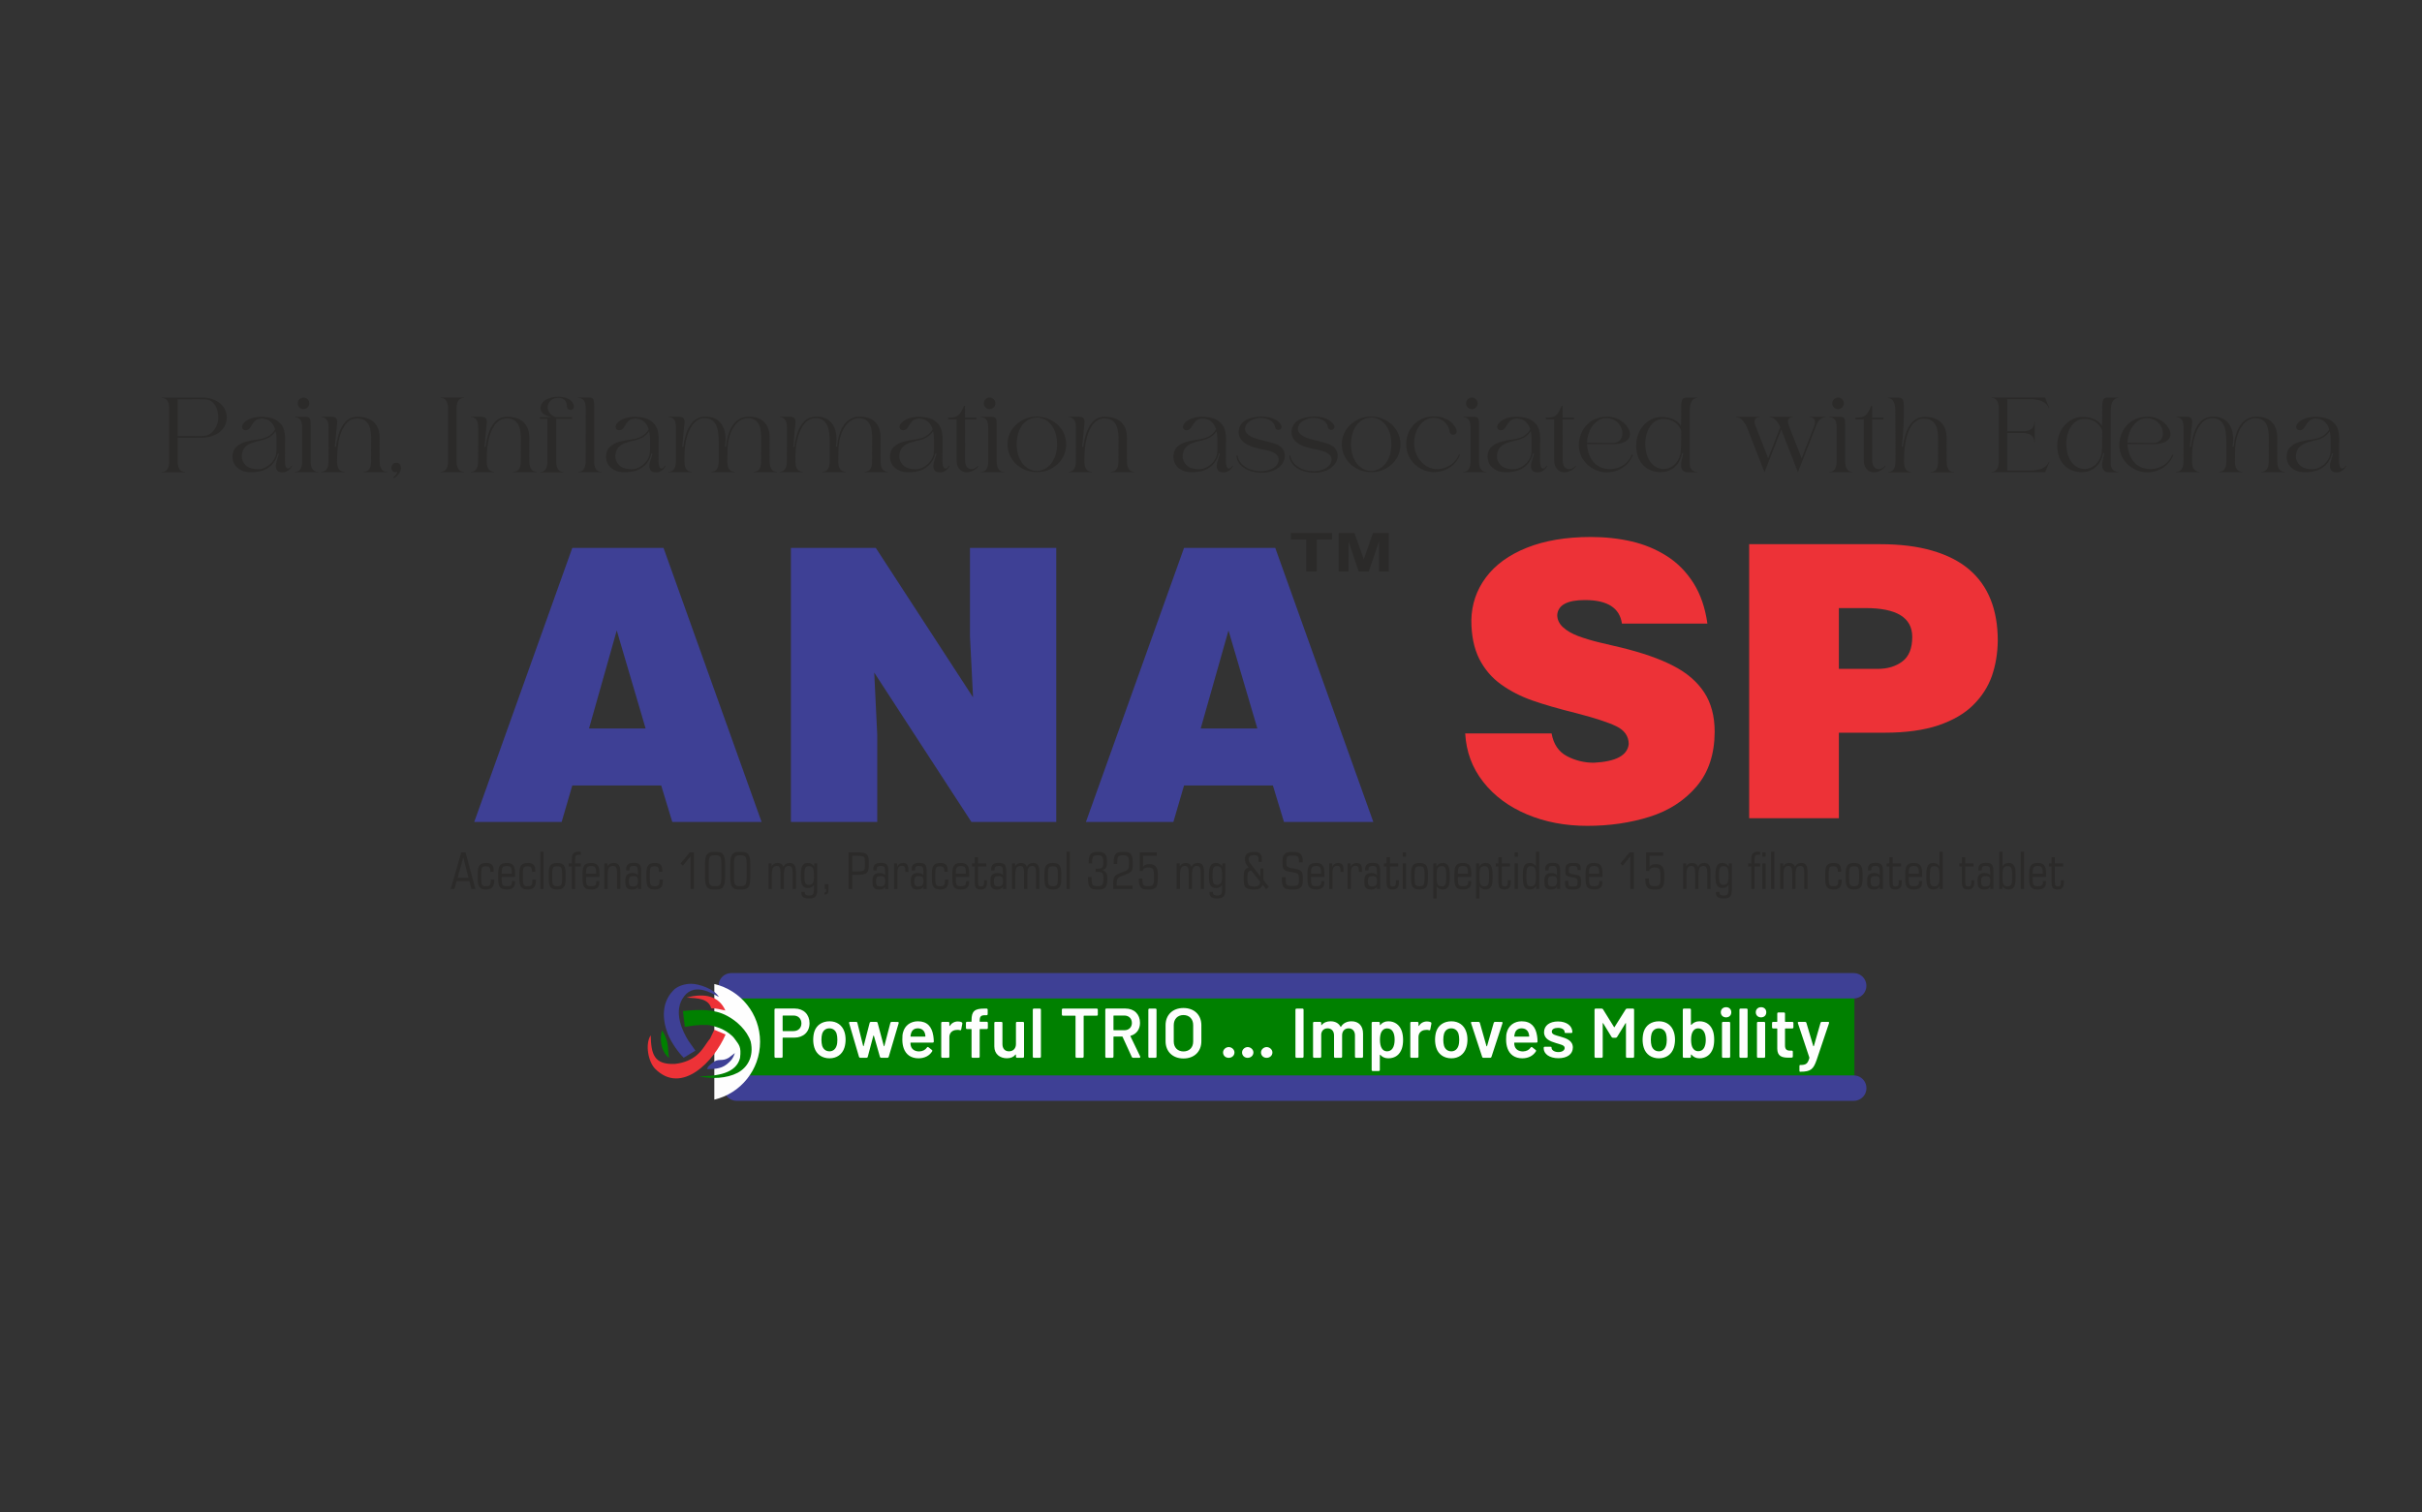 <?xml version="1.0" encoding="UTF-8"?>
<svg xmlns="http://www.w3.org/2000/svg" xmlns:xlink="http://www.w3.org/1999/xlink" xmlns:xodm="http://www.corel.com/coreldraw/odm/2003" xml:space="preserve" width="450px" height="281px" version="1.1" style="shape-rendering:geometricPrecision; text-rendering:geometricPrecision; image-rendering:optimizeQuality; fill-rule:evenodd; clip-rule:evenodd" viewBox="0 0 450 281">
 <rect x="0" y="0" width="450" height="281" fill="#333333" stroke="none"/>
 <defs>
  <style type="text/css">
   
    .str0 {stroke:#3E4095;stroke-width:4.72;stroke-linecap:round;stroke-linejoin:round;stroke-miterlimit:22.926}
    .fil0 {fill:none}
    .fil6 {fill:#FEFEFE}
    .fil4 {fill:green}
    .fil7 {fill:#3E4095}
    .fil8 {fill:#ED3237}
    .fil5 {fill:#FEFEFE;fill-rule:nonzero}
    .fil1 {fill:#2B2A29;fill-rule:nonzero}
    .fil2 {fill:#3E4095;fill-rule:nonzero}
    .fil3 {fill:#ED3237;fill-rule:nonzero}
   
  </style>
 </defs>
 <g id="Layer_x0020_1">
  <rect class="fil0" y="0.5" width="450" height="281"></rect>
  <g id="_2450194966320">
   <path class="fil1" d="M83.74 165.21l1.96 -6.81 0.79 0 1.84 6.81 -0.73 0 -0.39 -1.46 -2.36 0 -0.43 1.46 -0.68 0zm1.28 -2.09l2.02 0 -0.96 -3.79 -1.06 3.79zm6.8 0.34l0 0.19c0,0.58 -0.12,1 -0.35,1.26 -0.24,0.26 -0.62,0.39 -1.14,0.39 -0.58,0 -0.99,-0.14 -1.22,-0.42 -0.24,-0.28 -0.35,-0.78 -0.35,-1.49l0 -1.13c0,-0.7 0.11,-1.19 0.35,-1.47 0.23,-0.28 0.64,-0.42 1.23,-0.42 0.49,0 0.84,0.11 1.06,0.32 0.21,0.22 0.32,0.58 0.32,1.08l0 0.24 -0.61 0 0 -0.09c0,-0.34 -0.06,-0.58 -0.19,-0.73 -0.13,-0.14 -0.34,-0.21 -0.65,-0.21 -0.34,0 -0.57,0.08 -0.69,0.23 -0.11,0.16 -0.17,0.51 -0.17,1.05l0 1.14c0,0.55 0.06,0.9 0.18,1.06 0.12,0.16 0.36,0.24 0.71,0.24 0.34,0 0.57,-0.07 0.7,-0.21 0.13,-0.15 0.19,-0.43 0.19,-0.84l0 -0.19 0.63 0zm1.39 -1.1l1.88 0 0 -0.3c0,-0.44 -0.07,-0.74 -0.2,-0.89 -0.13,-0.16 -0.38,-0.24 -0.74,-0.24 -0.36,0 -0.61,0.08 -0.74,0.24 -0.13,0.16 -0.2,0.45 -0.2,0.89l0 0.3zm0 0.59l0 0.45c0,0.56 0.06,0.91 0.18,1.06 0.13,0.15 0.37,0.23 0.74,0.23 0.39,0 0.65,-0.06 0.79,-0.17 0.14,-0.12 0.21,-0.32 0.21,-0.63l0 -0.15 0.56 0 0 0.16c0,0.5 -0.12,0.85 -0.36,1.07 -0.25,0.22 -0.65,0.33 -1.2,0.33 -0.58,0 -0.98,-0.14 -1.22,-0.42 -0.23,-0.28 -0.35,-0.78 -0.35,-1.49l0 -1.12c0,-0.71 0.12,-1.2 0.35,-1.48 0.23,-0.28 0.64,-0.42 1.23,-0.42 0.58,0 0.99,0.14 1.22,0.42 0.23,0.27 0.34,0.77 0.34,1.48l0 0.68 -2.49 0zm6.35 0.51l0 0.19c0,0.58 -0.12,1 -0.35,1.26 -0.24,0.26 -0.62,0.39 -1.15,0.39 -0.57,0 -0.98,-0.14 -1.21,-0.42 -0.24,-0.28 -0.35,-0.78 -0.35,-1.49l0 -1.13c0,-0.7 0.11,-1.19 0.35,-1.47 0.23,-0.28 0.64,-0.42 1.23,-0.42 0.49,0 0.84,0.11 1.06,0.32 0.21,0.22 0.32,0.58 0.32,1.08l0 0.24 -0.61 0 0 -0.09c0,-0.34 -0.07,-0.58 -0.19,-0.73 -0.13,-0.14 -0.34,-0.21 -0.65,-0.21 -0.34,0 -0.57,0.08 -0.69,0.23 -0.12,0.16 -0.17,0.51 -0.17,1.05l0 1.14c0,0.55 0.06,0.9 0.18,1.06 0.12,0.16 0.36,0.24 0.71,0.24 0.34,0 0.57,-0.07 0.7,-0.21 0.13,-0.15 0.19,-0.43 0.19,-0.84l0 -0.19 0.63 0zm0.83 1.75l0 -6.93 0.6 0 0 6.93 -0.6 0zm2.21 -2.94l0 1.13c0,0.55 0.06,0.9 0.19,1.06 0.12,0.16 0.37,0.24 0.73,0.24 0.36,0 0.6,-0.08 0.73,-0.24 0.13,-0.17 0.19,-0.52 0.19,-1.06l0 -1.13c0,-0.54 -0.06,-0.89 -0.19,-1.05 -0.12,-0.16 -0.37,-0.24 -0.73,-0.24 -0.36,0 -0.61,0.08 -0.73,0.24 -0.13,0.16 -0.19,0.51 -0.19,1.05zm2.49 1.12c0,0.71 -0.12,1.21 -0.35,1.49 -0.23,0.28 -0.64,0.42 -1.22,0.42 -0.58,0 -0.98,-0.14 -1.22,-0.42 -0.23,-0.28 -0.35,-0.78 -0.35,-1.49l0 -1.12c0,-0.71 0.12,-1.2 0.35,-1.48 0.23,-0.28 0.64,-0.42 1.23,-0.42 0.58,0 0.99,0.14 1.21,0.42 0.24,0.27 0.35,0.77 0.35,1.48l0 1.12zm1.16 1.82l0 -4.19 -0.59 0 0 -0.57 0.59 0 0 -0.85c0,-0.46 0.1,-0.79 0.3,-1 0.21,-0.21 0.53,-0.32 0.98,-0.32 0.08,0 0.19,0.01 0.34,0.02 0.01,0 0.02,0 0.03,0l0 0.55c-0.04,-0.01 -0.09,-0.02 -0.14,-0.02 -0.04,0 -0.11,0 -0.2,0 -0.26,0 -0.44,0.06 -0.55,0.18 -0.1,0.11 -0.15,0.33 -0.15,0.65l0 0.79 1.04 0 0 0.57 -1.04 0 0 4.19 -0.61 0zm2.64 -2.85l1.88 0 0 -0.3c0,-0.44 -0.07,-0.74 -0.2,-0.89 -0.14,-0.16 -0.38,-0.24 -0.75,-0.24 -0.35,0 -0.6,0.08 -0.73,0.24 -0.14,0.16 -0.2,0.45 -0.2,0.89l0 0.3zm0 0.59l0 0.45c0,0.56 0.06,0.91 0.18,1.06 0.12,0.15 0.37,0.23 0.74,0.23 0.38,0 0.64,-0.06 0.78,-0.17 0.14,-0.12 0.21,-0.32 0.21,-0.63l0 -0.15 0.57 0 0 0.16c0,0.5 -0.13,0.85 -0.37,1.07 -0.24,0.22 -0.64,0.33 -1.19,0.33 -0.58,0 -0.99,-0.14 -1.22,-0.42 -0.23,-0.28 -0.35,-0.78 -0.35,-1.49l0 -1.12c0,-0.71 0.11,-1.2 0.35,-1.48 0.23,-0.28 0.64,-0.42 1.23,-0.42 0.58,0 0.98,0.14 1.21,0.42 0.23,0.27 0.35,0.77 0.35,1.48l0 0.68 -2.49 0zm5.76 2.26l0 -3.02c0,-0.47 -0.05,-0.81 -0.17,-0.99 -0.12,-0.19 -0.31,-0.28 -0.6,-0.28 -0.35,0 -0.6,0.12 -0.76,0.36 -0.15,0.25 -0.22,0.67 -0.22,1.27l0 2.66 -0.61 0 0 -4.76 0.56 0 0 0.55c0.12,-0.21 0.28,-0.37 0.47,-0.47 0.19,-0.11 0.42,-0.16 0.7,-0.16 0.44,0 0.76,0.12 0.95,0.38 0.2,0.25 0.29,0.68 0.29,1.27l0 3.19 -0.61 0zm2.97 -0.47c0.33,0 0.57,-0.07 0.71,-0.22 0.14,-0.15 0.21,-0.42 0.21,-0.79 0,-0.36 -0.05,-0.61 -0.17,-0.73 -0.12,-0.13 -0.34,-0.19 -0.68,-0.19 -0.34,0 -0.56,0.07 -0.68,0.2 -0.12,0.14 -0.17,0.41 -0.17,0.82 0,0.33 0.06,0.57 0.18,0.71 0.12,0.14 0.32,0.2 0.6,0.2zm0.91 0.47l0 -0.43c-0.11,0.19 -0.25,0.33 -0.43,0.41 -0.18,0.08 -0.42,0.12 -0.72,0.12 -0.4,0 -0.7,-0.1 -0.89,-0.3 -0.2,-0.2 -0.29,-0.5 -0.29,-0.92l0 -0.63c0,-0.4 0.1,-0.71 0.32,-0.91 0.21,-0.21 0.52,-0.31 0.94,-0.31 0.26,0 0.47,0.03 0.64,0.1 0.17,0.06 0.32,0.17 0.43,0.31l0 -0.74c0,-0.41 -0.06,-0.68 -0.17,-0.8 -0.1,-0.13 -0.32,-0.19 -0.65,-0.19 -0.27,0 -0.46,0.05 -0.57,0.14 -0.12,0.1 -0.17,0.25 -0.17,0.46l0 0.23 -0.63 0 0 -0.22c0,-0.41 0.11,-0.71 0.33,-0.9 0.23,-0.19 0.58,-0.28 1.07,-0.28 0.52,0 0.89,0.1 1.09,0.3 0.2,0.2 0.3,0.57 0.3,1.1l0 3.46 -0.6 0zm4.63 -1.75l0 0.19c0,0.58 -0.12,1 -0.35,1.26 -0.24,0.26 -0.62,0.39 -1.15,0.39 -0.58,0 -0.98,-0.14 -1.21,-0.42 -0.24,-0.28 -0.35,-0.78 -0.35,-1.49l0 -1.13c0,-0.7 0.11,-1.19 0.35,-1.47 0.23,-0.28 0.64,-0.42 1.22,-0.42 0.5,0 0.85,0.11 1.06,0.32 0.22,0.22 0.33,0.58 0.33,1.08l0 0.24 -0.62 0 0 -0.09c0,-0.34 -0.06,-0.58 -0.18,-0.73 -0.13,-0.14 -0.34,-0.21 -0.65,-0.21 -0.34,0 -0.57,0.08 -0.69,0.23 -0.12,0.16 -0.18,0.51 -0.18,1.05l0 1.14c0,0.55 0.07,0.9 0.19,1.06 0.12,0.16 0.36,0.24 0.7,0.24 0.35,0 0.58,-0.07 0.71,-0.21 0.12,-0.15 0.19,-0.43 0.19,-0.84l0 -0.19 0.63 0zm5.13 1.75l0 -6.06 -1.42 1.72 -0.42 -0.4 1.69 -2.07 0.79 0 0 6.81 -0.64 0zm4.36 -0.54l0.4 0c0.38,0 0.64,-0.1 0.77,-0.29 0.14,-0.2 0.21,-0.65 0.21,-1.36l0 -2.41c0,-0.71 -0.07,-1.17 -0.21,-1.37 -0.13,-0.19 -0.39,-0.29 -0.77,-0.29l-0.4 0c-0.37,0 -0.63,0.1 -0.77,0.29 -0.14,0.2 -0.2,0.66 -0.2,1.37l0 2.41c0,0.71 0.06,1.16 0.2,1.36 0.14,0.19 0.4,0.29 0.77,0.29zm-0.17 0.63c-0.54,0 -0.93,-0.17 -1.16,-0.5 -0.22,-0.34 -0.34,-0.94 -0.34,-1.8l0 -2.37c0,-0.86 0.12,-1.46 0.34,-1.8 0.23,-0.34 0.62,-0.51 1.16,-0.51l0.74 0c0.55,0 0.93,0.17 1.16,0.51 0.23,0.34 0.34,0.94 0.34,1.8l0 2.37c0,0.86 -0.11,1.46 -0.34,1.8 -0.23,0.33 -0.61,0.5 -1.16,0.5l-0.74 0zm4.87 -0.63l0.39 0c0.38,0 0.64,-0.1 0.78,-0.29 0.13,-0.2 0.2,-0.65 0.2,-1.36l0 -2.41c0,-0.71 -0.07,-1.17 -0.2,-1.37 -0.14,-0.19 -0.4,-0.29 -0.78,-0.29l-0.39 0c-0.38,0 -0.64,0.1 -0.77,0.29 -0.14,0.2 -0.21,0.66 -0.21,1.37l0 2.41c0,0.71 0.07,1.16 0.21,1.36 0.13,0.19 0.39,0.29 0.77,0.29zm-0.17 0.63c-0.55,0 -0.93,-0.17 -1.16,-0.5 -0.23,-0.34 -0.34,-0.94 -0.34,-1.8l0 -2.37c0,-0.86 0.11,-1.46 0.34,-1.8 0.23,-0.34 0.61,-0.51 1.16,-0.51l0.73 0c0.55,0 0.94,0.17 1.17,0.51 0.22,0.34 0.34,0.94 0.34,1.8l0 2.37c0,0.86 -0.12,1.46 -0.34,1.8 -0.23,0.33 -0.62,0.5 -1.17,0.5l-0.73 0zm8.37 -4.23c0.12,-0.24 0.27,-0.41 0.46,-0.53 0.19,-0.11 0.42,-0.17 0.69,-0.17 0.42,0 0.72,0.12 0.9,0.38 0.19,0.25 0.28,0.67 0.28,1.27l0 3.19 -0.6 0 0 -3.02c0,-0.47 -0.06,-0.8 -0.17,-0.99 -0.11,-0.18 -0.3,-0.28 -0.56,-0.28 -0.33,0 -0.56,0.12 -0.7,0.36 -0.14,0.24 -0.2,0.66 -0.2,1.27l0 2.66 -0.62 0 0 -3.02c0,-0.48 -0.05,-0.81 -0.16,-0.99 -0.1,-0.19 -0.29,-0.28 -0.55,-0.28 -0.33,0 -0.56,0.12 -0.7,0.36 -0.14,0.25 -0.21,0.67 -0.21,1.27l0 2.66 -0.61 0 0 -4.76 0.56 0 0 0.55c0.12,-0.21 0.27,-0.37 0.45,-0.47 0.19,-0.11 0.4,-0.16 0.66,-0.16 0.28,0 0.52,0.06 0.7,0.18 0.18,0.12 0.31,0.29 0.38,0.52zm5.68 1.87l0 -0.49c0,-0.58 -0.07,-0.97 -0.22,-1.18 -0.14,-0.21 -0.39,-0.32 -0.75,-0.32 -0.29,0 -0.5,0.11 -0.62,0.32 -0.12,0.21 -0.18,0.6 -0.18,1.16l0 0.54c0,0.56 0.06,0.94 0.18,1.15 0.12,0.22 0.33,0.32 0.62,0.32 0.36,0 0.61,-0.1 0.75,-0.32 0.15,-0.21 0.22,-0.6 0.22,-1.18zm0.61 -2.49l0 4.93c0,0.58 -0.11,0.99 -0.34,1.23 -0.23,0.24 -0.62,0.36 -1.18,0.36 -0.47,0 -0.83,-0.08 -1.06,-0.24 -0.24,-0.17 -0.36,-0.41 -0.36,-0.74l0 -0.25 0.63 0c0,0.01 0,0.03 0,0.05 -0.01,0.03 -0.01,0.05 -0.01,0.06 0,0.2 0.07,0.34 0.19,0.43 0.12,0.09 0.32,0.14 0.6,0.14 0.36,0 0.6,-0.07 0.73,-0.21 0.13,-0.15 0.19,-0.48 0.19,-1l0 -0.78c-0.13,0.2 -0.29,0.35 -0.48,0.45 -0.18,0.1 -0.4,0.15 -0.64,0.15 -0.47,0 -0.8,-0.16 -1,-0.47 -0.21,-0.32 -0.31,-0.84 -0.31,-1.56l0 -0.47c0,-0.79 0.1,-1.35 0.29,-1.67 0.2,-0.33 0.53,-0.49 0.99,-0.49 0.26,0 0.49,0.05 0.68,0.16 0.19,0.1 0.37,0.26 0.52,0.49l0 -0.57 0.56 0zm1.34 5.77l0 -0.36c0.11,-0.01 0.19,-0.04 0.24,-0.08 0.04,-0.05 0.07,-0.13 0.07,-0.24l0 -0.33 -0.26 0 0 -0.91 0.69 0 0 1.08c0,0.3 -0.04,0.52 -0.14,0.65 -0.09,0.13 -0.24,0.2 -0.45,0.2 -0.03,0 -0.06,0 -0.08,0 -0.03,-0.01 -0.05,-0.01 -0.07,-0.01zm8.24 -5.34c0,0.65 -0.12,1.1 -0.38,1.33 -0.25,0.24 -0.77,0.36 -1.55,0.36l-1.15 0 0 2.64 -0.68 0 0 -6.81 1.83 0c0.78,0 1.3,0.12 1.55,0.36 0.26,0.24 0.38,0.68 0.38,1.34l0 0.78zm-2.03 -1.84l-1.05 0 0 2.9 1.05 0c0.55,0 0.91,-0.07 1.07,-0.19 0.15,-0.12 0.23,-0.35 0.23,-0.68l0 -1.17c0,-0.33 -0.07,-0.56 -0.22,-0.68 -0.15,-0.12 -0.51,-0.18 -1.08,-0.18zm4.15 5.7c0.34,0 0.58,-0.07 0.72,-0.22 0.14,-0.15 0.21,-0.42 0.21,-0.79 0,-0.36 -0.06,-0.61 -0.18,-0.73 -0.11,-0.13 -0.34,-0.19 -0.67,-0.19 -0.34,0 -0.57,0.07 -0.69,0.2 -0.11,0.14 -0.17,0.41 -0.17,0.82 0,0.33 0.06,0.57 0.18,0.71 0.12,0.14 0.32,0.2 0.6,0.2zm0.91 0.47l0 -0.43c-0.11,0.19 -0.25,0.33 -0.42,0.41 -0.18,0.08 -0.42,0.12 -0.72,0.12 -0.4,0 -0.7,-0.1 -0.9,-0.3 -0.19,-0.2 -0.29,-0.5 -0.29,-0.92l0 -0.63c0,-0.4 0.11,-0.71 0.32,-0.91 0.22,-0.21 0.53,-0.31 0.94,-0.31 0.26,0 0.48,0.03 0.65,0.1 0.17,0.06 0.31,0.17 0.42,0.31l0 -0.74c0,-0.41 -0.05,-0.68 -0.16,-0.8 -0.11,-0.13 -0.33,-0.19 -0.65,-0.19 -0.27,0 -0.46,0.05 -0.58,0.14 -0.11,0.1 -0.17,0.25 -0.17,0.46l0 0.23 -0.63 0 0 -0.22c0,-0.41 0.11,-0.71 0.34,-0.9 0.22,-0.19 0.58,-0.28 1.06,-0.28 0.53,0 0.89,0.1 1.09,0.3 0.2,0.2 0.3,0.57 0.3,1.1l0 3.46 -0.6 0zm2.28 0l-0.61 0 0 -4.76 0.56 0 0 0.62c0.11,-0.24 0.26,-0.42 0.44,-0.53 0.19,-0.11 0.41,-0.17 0.68,-0.17 0.34,0 0.6,0.1 0.75,0.3 0.16,0.2 0.23,0.54 0.23,0.99l0 0.37 -0.56 0 0 -0.22c0,-0.34 -0.05,-0.57 -0.14,-0.71 -0.09,-0.14 -0.25,-0.21 -0.46,-0.21 -0.32,0 -0.55,0.1 -0.69,0.3 -0.13,0.19 -0.2,0.53 -0.2,1.02l0 3zm3.92 -0.47c0.34,0 0.58,-0.07 0.72,-0.22 0.14,-0.15 0.21,-0.42 0.21,-0.79 0,-0.36 -0.06,-0.61 -0.17,-0.73 -0.12,-0.13 -0.35,-0.19 -0.68,-0.19 -0.34,0 -0.57,0.07 -0.68,0.2 -0.12,0.14 -0.18,0.41 -0.18,0.82 0,0.33 0.07,0.57 0.19,0.71 0.12,0.14 0.32,0.2 0.59,0.2zm0.92 0.47l0 -0.43c-0.11,0.19 -0.25,0.33 -0.43,0.41 -0.18,0.08 -0.42,0.12 -0.72,0.12 -0.4,0 -0.7,-0.1 -0.89,-0.3 -0.2,-0.2 -0.29,-0.5 -0.29,-0.92l0 -0.63c0,-0.4 0.1,-0.71 0.32,-0.91 0.21,-0.21 0.52,-0.31 0.94,-0.31 0.25,0 0.47,0.03 0.64,0.1 0.17,0.06 0.32,0.17 0.43,0.31l0 -0.74c0,-0.41 -0.06,-0.68 -0.17,-0.8 -0.11,-0.13 -0.32,-0.19 -0.65,-0.19 -0.27,0 -0.46,0.05 -0.57,0.14 -0.12,0.1 -0.17,0.25 -0.17,0.46l0 0.23 -0.63 0 0 -0.22c0,-0.41 0.11,-0.71 0.33,-0.9 0.23,-0.19 0.58,-0.28 1.07,-0.28 0.52,0 0.88,0.1 1.09,0.3 0.2,0.2 0.3,0.57 0.3,1.1l0 3.46 -0.6 0zm4.63 -1.75l0 0.19c0,0.58 -0.12,1 -0.35,1.26 -0.24,0.26 -0.62,0.39 -1.15,0.39 -0.58,0 -0.98,-0.14 -1.21,-0.42 -0.24,-0.28 -0.35,-0.78 -0.35,-1.49l0 -1.13c0,-0.7 0.11,-1.19 0.35,-1.47 0.23,-0.28 0.64,-0.42 1.22,-0.42 0.5,0 0.85,0.11 1.06,0.32 0.22,0.22 0.32,0.58 0.32,1.08l0 0.24 -0.61 0 0 -0.09c0,-0.34 -0.06,-0.58 -0.18,-0.73 -0.13,-0.14 -0.35,-0.21 -0.65,-0.21 -0.34,0 -0.57,0.08 -0.69,0.23 -0.12,0.16 -0.18,0.51 -0.18,1.05l0 1.14c0,0.55 0.07,0.9 0.19,1.06 0.12,0.16 0.35,0.24 0.7,0.24 0.35,0 0.58,-0.07 0.71,-0.21 0.12,-0.15 0.19,-0.43 0.19,-0.84l0 -0.19 0.63 0zm1.39 -1.1l1.87 0 0 -0.3c0,-0.44 -0.06,-0.74 -0.2,-0.89 -0.13,-0.16 -0.38,-0.24 -0.74,-0.24 -0.35,0 -0.6,0.08 -0.73,0.24 -0.14,0.16 -0.2,0.45 -0.2,0.89l0 0.3zm0 0.59l0 0.45c0,0.56 0.06,0.91 0.18,1.06 0.12,0.15 0.37,0.23 0.74,0.23 0.38,0 0.64,-0.06 0.78,-0.17 0.14,-0.12 0.21,-0.32 0.21,-0.63l0 -0.15 0.57 0 0 0.16c0,0.5 -0.13,0.85 -0.37,1.07 -0.24,0.22 -0.64,0.33 -1.19,0.33 -0.58,0 -0.99,-0.14 -1.22,-0.42 -0.23,-0.28 -0.35,-0.78 -0.35,-1.49l0 -1.12c0,-0.71 0.11,-1.2 0.35,-1.48 0.23,-0.28 0.64,-0.42 1.23,-0.42 0.58,0 0.98,0.14 1.21,0.42 0.23,0.27 0.35,0.77 0.35,1.48l0 0.68 -2.49 0zm3.51 -1.93l-0.5 0 0 -0.57 0.5 0 0 -1.15 0.61 0 0 1.15 1.55 0 0 0.57 -1.55 0 0 2.72c0,0.43 0.04,0.71 0.12,0.83 0.08,0.12 0.23,0.17 0.45,0.17 0.2,0 0.35,-0.05 0.43,-0.16 0.08,-0.11 0.13,-0.3 0.13,-0.56l0 -0.44 0.55 0 0 0.34c0,0.49 -0.09,0.85 -0.27,1.06 -0.19,0.21 -0.49,0.32 -0.91,0.32 -0.41,0 -0.7,-0.1 -0.86,-0.29 -0.17,-0.2 -0.25,-0.56 -0.25,-1.09l0 -2.9zm4.34 3.72c0.34,0 0.58,-0.07 0.72,-0.22 0.14,-0.15 0.21,-0.42 0.21,-0.79 0,-0.36 -0.06,-0.61 -0.18,-0.73 -0.12,-0.13 -0.34,-0.19 -0.68,-0.19 -0.33,0 -0.56,0.07 -0.68,0.2 -0.11,0.14 -0.17,0.41 -0.17,0.82 0,0.33 0.06,0.57 0.18,0.71 0.12,0.14 0.32,0.2 0.6,0.2zm0.91 0.47l0 -0.43c-0.11,0.19 -0.25,0.33 -0.43,0.41 -0.18,0.08 -0.41,0.12 -0.72,0.12 -0.4,0 -0.69,-0.1 -0.89,-0.3 -0.19,-0.2 -0.29,-0.5 -0.29,-0.92l0 -0.63c0,-0.4 0.11,-0.71 0.32,-0.91 0.21,-0.21 0.53,-0.31 0.94,-0.31 0.26,0 0.47,0.03 0.64,0.1 0.18,0.06 0.32,0.17 0.43,0.31l0 -0.74c0,-0.41 -0.06,-0.68 -0.16,-0.8 -0.11,-0.13 -0.33,-0.19 -0.66,-0.19 -0.27,0 -0.46,0.05 -0.57,0.14 -0.11,0.1 -0.17,0.25 -0.17,0.46l0 0.23 -0.63 0 0 -0.22c0,-0.41 0.11,-0.71 0.34,-0.9 0.22,-0.19 0.57,-0.28 1.06,-0.28 0.53,0 0.89,0.1 1.09,0.3 0.2,0.2 0.3,0.57 0.3,1.1l0 3.46 -0.6 0zm4.44 -4.14c0.11,-0.24 0.26,-0.41 0.45,-0.53 0.19,-0.11 0.42,-0.17 0.69,-0.17 0.42,0 0.72,0.12 0.91,0.38 0.18,0.25 0.27,0.67 0.27,1.27l0 3.19 -0.6 0 0 -3.02c0,-0.47 -0.05,-0.8 -0.17,-0.99 -0.11,-0.18 -0.3,-0.28 -0.56,-0.28 -0.33,0 -0.56,0.12 -0.7,0.36 -0.13,0.24 -0.2,0.66 -0.2,1.27l0 2.66 -0.61 0 0 -3.02c0,-0.48 -0.06,-0.81 -0.16,-0.99 -0.11,-0.19 -0.29,-0.28 -0.55,-0.28 -0.34,0 -0.57,0.12 -0.71,0.36 -0.14,0.25 -0.21,0.67 -0.21,1.27l0 2.66 -0.61 0 0 -4.76 0.57 0 0 0.55c0.11,-0.21 0.26,-0.37 0.45,-0.47 0.18,-0.11 0.4,-0.16 0.65,-0.16 0.29,0 0.52,0.06 0.7,0.18 0.18,0.12 0.31,0.29 0.39,0.52zm3.91 1.2l0 1.13c0,0.55 0.06,0.9 0.19,1.06 0.12,0.16 0.37,0.24 0.73,0.24 0.36,0 0.6,-0.08 0.73,-0.24 0.13,-0.17 0.19,-0.52 0.19,-1.06l0 -1.13c0,-0.54 -0.06,-0.89 -0.19,-1.05 -0.12,-0.16 -0.37,-0.24 -0.73,-0.24 -0.36,0 -0.61,0.08 -0.73,0.24 -0.13,0.16 -0.19,0.51 -0.19,1.05zm2.49 1.12c0,0.71 -0.12,1.21 -0.35,1.49 -0.23,0.28 -0.64,0.42 -1.22,0.42 -0.58,0 -0.98,-0.14 -1.22,-0.42 -0.23,-0.28 -0.35,-0.78 -0.35,-1.49l0 -1.12c0,-0.71 0.12,-1.2 0.35,-1.48 0.23,-0.28 0.64,-0.42 1.23,-0.42 0.58,0 0.99,0.14 1.21,0.42 0.23,0.27 0.35,0.77 0.35,1.48l0 1.12zm0.97 1.82l0 -6.93 0.61 0 0 6.93 -0.61 0zm6.83 -5.13c0,-0.41 -0.06,-0.7 -0.2,-0.87 -0.13,-0.17 -0.35,-0.26 -0.66,-0.26l-0.36 0c-0.34,0 -0.56,0.08 -0.68,0.25 -0.12,0.17 -0.18,0.54 -0.18,1.13l0 0.12 -0.65 0 0 -0.09c0,-0.76 0.11,-1.3 0.33,-1.59 0.22,-0.3 0.59,-0.45 1.12,-0.45l0.52 0c0.53,0 0.9,0.14 1.12,0.42 0.22,0.27 0.33,0.76 0.33,1.45 0,0.5 -0.06,0.86 -0.19,1.07 -0.13,0.2 -0.35,0.34 -0.67,0.42 0.33,0.12 0.57,0.3 0.71,0.53 0.14,0.24 0.22,0.57 0.22,1 0,0.81 -0.12,1.36 -0.34,1.65 -0.23,0.29 -0.62,0.44 -1.2,0.44l-0.55 0c-0.56,0 -0.96,-0.15 -1.18,-0.45 -0.23,-0.29 -0.34,-0.83 -0.34,-1.6l0 -0.27 0.67 0 0 0.32c0,0.57 0.07,0.95 0.19,1.12 0.13,0.17 0.38,0.25 0.74,0.25l0.36 0c0.33,0 0.56,-0.09 0.7,-0.26 0.14,-0.17 0.21,-0.46 0.21,-0.87l0 -0.53c0,-0.38 -0.07,-0.63 -0.2,-0.77 -0.14,-0.13 -0.4,-0.2 -0.79,-0.2l-0.45 0 0 -0.61 0.49 0c0.34,0 0.57,-0.07 0.72,-0.21 0.14,-0.15 0.21,-0.38 0.21,-0.7l0 -0.44zm4.77 0.53l0 -0.53c0,-0.41 -0.07,-0.69 -0.21,-0.87 -0.14,-0.17 -0.37,-0.26 -0.7,-0.26l-0.36 0c-0.35,0 -0.6,0.08 -0.72,0.25 -0.13,0.17 -0.19,0.55 -0.19,1.13l0 0.23 -0.67 0 0 -0.19c0,-0.77 0.11,-1.31 0.34,-1.61 0.22,-0.29 0.61,-0.44 1.16,-0.44l0.55 0c0.56,0 0.94,0.14 1.17,0.41 0.22,0.28 0.33,0.78 0.33,1.5l0 0.68c0,0.23 -0.02,0.42 -0.05,0.56 -0.04,0.15 -0.09,0.28 -0.17,0.4 -0.18,0.25 -0.61,0.49 -1.28,0.72 -0.23,0.08 -0.41,0.14 -0.54,0.19 -0.36,0.14 -0.61,0.31 -0.75,0.51 -0.13,0.21 -0.2,0.55 -0.2,1.03l0 0.25 2.95 0 0 0.64 -3.59 0 0 -0.89c0,-0.35 0.02,-0.63 0.06,-0.86 0.04,-0.24 0.1,-0.42 0.19,-0.55 0.16,-0.24 0.59,-0.51 1.32,-0.79l0 0c0.07,-0.02 0.17,-0.06 0.31,-0.11 0.5,-0.19 0.79,-0.35 0.88,-0.48 0.06,-0.07 0.1,-0.19 0.13,-0.34 0.02,-0.15 0.04,-0.34 0.04,-0.58zm5.36 2.6c0,0.81 -0.11,1.36 -0.33,1.65 -0.22,0.29 -0.6,0.44 -1.16,0.44l-0.56 0c-0.53,0 -0.91,-0.14 -1.14,-0.43 -0.23,-0.29 -0.34,-0.76 -0.34,-1.43l0 -0.18 0.66 0 0 0.15c0,0.52 0.07,0.85 0.19,1.02 0.13,0.16 0.36,0.24 0.71,0.24l0.36 0c0.32,0 0.55,-0.09 0.69,-0.26 0.14,-0.17 0.21,-0.46 0.21,-0.87l0 -0.76c0,-0.69 -0.08,-1.12 -0.22,-1.3 -0.15,-0.18 -0.44,-0.27 -0.88,-0.27 -0.29,0 -0.51,0.06 -0.68,0.16 -0.17,0.11 -0.27,0.26 -0.31,0.47l-0.57 0 0 -3.44 3.16 0 0 0.64 -2.53 0 0 2.04c0.1,-0.17 0.24,-0.29 0.44,-0.37 0.19,-0.09 0.43,-0.13 0.72,-0.13 0.55,0 0.95,0.15 1.2,0.44 0.25,0.29 0.38,0.76 0.38,1.4l0 0.79zm6.26 -2.14c0.11,-0.24 0.27,-0.41 0.45,-0.53 0.19,-0.11 0.42,-0.17 0.69,-0.17 0.42,0 0.73,0.12 0.91,0.38 0.18,0.25 0.28,0.67 0.28,1.27l0 3.19 -0.61 0 0 -3.02c0,-0.47 -0.05,-0.8 -0.16,-0.99 -0.11,-0.18 -0.3,-0.28 -0.57,-0.28 -0.33,0 -0.56,0.12 -0.69,0.36 -0.14,0.24 -0.21,0.66 -0.21,1.27l0 2.66 -0.61 0 0 -3.02c0,-0.48 -0.05,-0.81 -0.16,-0.99 -0.11,-0.19 -0.29,-0.28 -0.55,-0.28 -0.33,0 -0.57,0.12 -0.71,0.36 -0.14,0.25 -0.2,0.67 -0.2,1.27l0 2.66 -0.62 0 0 -4.76 0.57 0 0 0.55c0.11,-0.21 0.26,-0.37 0.45,-0.47 0.18,-0.11 0.4,-0.16 0.65,-0.16 0.29,0 0.52,0.06 0.7,0.18 0.18,0.12 0.31,0.29 0.39,0.52zm5.68 1.87l0 -0.49c0,-0.58 -0.07,-0.97 -0.22,-1.18 -0.14,-0.21 -0.39,-0.32 -0.75,-0.32 -0.3,0 -0.51,0.11 -0.63,0.32 -0.12,0.21 -0.18,0.6 -0.18,1.16l0 0.54c0,0.56 0.06,0.94 0.18,1.15 0.12,0.22 0.33,0.32 0.63,0.32 0.36,0 0.61,-0.1 0.75,-0.32 0.15,-0.21 0.22,-0.6 0.22,-1.18zm0.61 -2.49l0 4.93c0,0.58 -0.12,0.99 -0.35,1.23 -0.22,0.24 -0.62,0.36 -1.18,0.36 -0.47,0 -0.82,-0.08 -1.06,-0.24 -0.23,-0.17 -0.35,-0.41 -0.35,-0.74l0 -0.25 0.63 0c0,0.01 0,0.03 -0.01,0.05 0,0.03 0,0.05 0,0.06 0,0.2 0.06,0.34 0.18,0.43 0.13,0.09 0.33,0.14 0.61,0.14 0.35,0 0.6,-0.07 0.73,-0.21 0.12,-0.15 0.19,-0.48 0.19,-1l0 -0.78c-0.13,0.2 -0.29,0.35 -0.48,0.45 -0.19,0.1 -0.4,0.15 -0.65,0.15 -0.46,0 -0.79,-0.16 -1,-0.47 -0.2,-0.32 -0.31,-0.84 -0.31,-1.56l0 -0.47c0,-0.79 0.1,-1.35 0.3,-1.67 0.19,-0.33 0.52,-0.49 0.98,-0.49 0.26,0 0.49,0.05 0.69,0.16 0.19,0.1 0.36,0.26 0.51,0.49l0 -0.57 0.57 0z"></path>
   <path class="fil1" d="M234.11 163.83l-1.62 -2.04c-0.01,0 -0.02,-0.01 -0.04,-0.01 -0.02,0 -0.04,0 -0.06,0 -0.2,0 -0.35,0.09 -0.46,0.26 -0.11,0.18 -0.16,0.43 -0.16,0.75l0 0.65c0,0.51 0.08,0.85 0.26,1.04 0.17,0.18 0.5,0.27 0.96,0.27 0.39,0 0.68,-0.07 0.85,-0.21 0.18,-0.14 0.27,-0.37 0.27,-0.68l0 -0.03zm0.47 0.58c-0.09,0.31 -0.26,0.55 -0.51,0.68 -0.25,0.14 -0.63,0.21 -1.12,0.21 -0.71,0 -1.2,-0.12 -1.47,-0.36 -0.27,-0.23 -0.4,-0.66 -0.4,-1.28l0 -1.07c0,-0.39 0.08,-0.7 0.24,-0.94 0.16,-0.23 0.39,-0.37 0.69,-0.42l-0.26 -0.35 -0.03 -0.03c-0.28,-0.36 -0.42,-0.76 -0.42,-1.19 0,-0.46 0.14,-0.79 0.41,-1.01 0.27,-0.22 0.69,-0.33 1.26,-0.33 0.56,0 0.95,0.1 1.16,0.31 0.21,0.2 0.31,0.58 0.31,1.16l0 0.38 -0.59 0 0 -0.35c0,-0.36 -0.06,-0.61 -0.18,-0.72 -0.12,-0.12 -0.35,-0.18 -0.7,-0.18 -0.34,0 -0.59,0.06 -0.75,0.18 -0.15,0.11 -0.23,0.31 -0.23,0.57 0,0.11 0.02,0.23 0.06,0.34 0.04,0.12 0.1,0.22 0.17,0.32l1.95 2.56 0 -1.5 0.58 0 0 2.15 0.98 1.24 -0.48 0.47 -0.67 -0.84zm7.47 -1.56l0 0.97c0,0.51 -0.13,0.88 -0.4,1.12 -0.26,0.24 -0.67,0.36 -1.23,0.36l-0.61 0c-0.62,0 -1.05,-0.14 -1.29,-0.41 -0.24,-0.27 -0.36,-0.79 -0.36,-1.54l0 -0.34 0.71 0 0 0.57c0,0.4 0.06,0.67 0.2,0.82 0.14,0.16 0.38,0.23 0.73,0.23l0.67 0c0.32,0 0.54,-0.06 0.67,-0.19 0.12,-0.13 0.19,-0.37 0.19,-0.72l0 -0.58c0,-0.18 -0.01,-0.32 -0.03,-0.4 -0.01,-0.09 -0.04,-0.16 -0.07,-0.23 -0.09,-0.19 -0.48,-0.33 -1.16,-0.44 -0.14,-0.02 -0.25,-0.04 -0.33,-0.05 -0.02,-0.01 -0.06,-0.01 -0.1,-0.02 -0.44,-0.07 -0.72,-0.15 -0.83,-0.22 -0.18,-0.11 -0.31,-0.26 -0.39,-0.44 -0.09,-0.19 -0.13,-0.42 -0.13,-0.7l0 -0.85c0,-0.5 0.14,-0.87 0.4,-1.11 0.27,-0.24 0.68,-0.36 1.23,-0.36l0.49 0c0.59,0 1.01,0.13 1.26,0.4 0.26,0.27 0.38,0.71 0.38,1.35l0 0.19 -0.7 0 0 -0.22c0,-0.4 -0.07,-0.67 -0.2,-0.82 -0.13,-0.15 -0.37,-0.22 -0.73,-0.22l-0.55 0c-0.32,0 -0.55,0.06 -0.67,0.19 -0.13,0.13 -0.19,0.36 -0.19,0.71l0 0.73c0,0.38 0.31,0.61 0.94,0.7 0.14,0.02 0.25,0.04 0.34,0.05 0.71,0.11 1.18,0.28 1.41,0.48 0.23,0.21 0.35,0.54 0.35,0.99zm1.53 -0.49l1.88 0 0 -0.3c0,-0.44 -0.07,-0.74 -0.2,-0.89 -0.13,-0.16 -0.38,-0.24 -0.74,-0.24 -0.36,0 -0.6,0.08 -0.74,0.24 -0.13,0.16 -0.2,0.45 -0.2,0.89l0 0.3zm0 0.59l0 0.45c0,0.56 0.06,0.91 0.19,1.06 0.12,0.15 0.36,0.23 0.73,0.23 0.39,0 0.65,-0.06 0.79,-0.17 0.14,-0.12 0.21,-0.32 0.21,-0.63l0 -0.15 0.56 0 0 0.16c0,0.5 -0.12,0.85 -0.36,1.07 -0.25,0.22 -0.64,0.33 -1.2,0.33 -0.58,0 -0.98,-0.14 -1.22,-0.42 -0.23,-0.28 -0.35,-0.78 -0.35,-1.49l0 -1.12c0,-0.71 0.12,-1.2 0.35,-1.48 0.23,-0.28 0.64,-0.42 1.23,-0.42 0.58,0 0.99,0.14 1.22,0.42 0.23,0.27 0.34,0.77 0.34,1.48l0 0.68 -2.49 0zm3.99 2.26l-0.61 0 0 -4.76 0.57 0 0 0.62c0.11,-0.24 0.26,-0.42 0.44,-0.53 0.18,-0.11 0.41,-0.17 0.67,-0.17 0.35,0 0.6,0.1 0.76,0.3 0.15,0.2 0.23,0.54 0.23,0.99l0 0.37 -0.56 0 0 -0.22c0,-0.34 -0.05,-0.57 -0.14,-0.71 -0.09,-0.14 -0.25,-0.21 -0.47,-0.21 -0.32,0 -0.54,0.1 -0.68,0.3 -0.14,0.19 -0.21,0.53 -0.21,1.02l0 3zm3.42 0l-0.61 0 0 -4.76 0.56 0 0 0.62c0.12,-0.24 0.27,-0.42 0.45,-0.53 0.18,-0.11 0.4,-0.17 0.67,-0.17 0.35,0 0.6,0.1 0.76,0.3 0.15,0.2 0.23,0.54 0.23,0.99l0 0.37 -0.57 0 0 -0.22c0,-0.34 -0.04,-0.57 -0.13,-0.71 -0.1,-0.14 -0.25,-0.21 -0.47,-0.21 -0.32,0 -0.55,0.1 -0.68,0.3 -0.14,0.19 -0.21,0.53 -0.21,1.02l0 3zm3.93 -0.47c0.34,0 0.58,-0.07 0.72,-0.22 0.14,-0.15 0.21,-0.42 0.21,-0.79 0,-0.36 -0.06,-0.61 -0.18,-0.73 -0.12,-0.13 -0.34,-0.19 -0.68,-0.19 -0.33,0 -0.56,0.07 -0.68,0.2 -0.11,0.14 -0.17,0.41 -0.17,0.82 0,0.33 0.06,0.57 0.18,0.71 0.12,0.14 0.32,0.2 0.6,0.2zm0.91 0.47l0 -0.43c-0.11,0.19 -0.25,0.33 -0.43,0.41 -0.18,0.08 -0.41,0.12 -0.72,0.12 -0.39,0 -0.69,-0.1 -0.89,-0.3 -0.19,-0.2 -0.29,-0.5 -0.29,-0.92l0 -0.63c0,-0.4 0.11,-0.71 0.32,-0.91 0.22,-0.21 0.53,-0.31 0.94,-0.31 0.26,0 0.47,0.03 0.65,0.1 0.17,0.06 0.31,0.17 0.42,0.31l0 -0.74c0,-0.41 -0.06,-0.68 -0.16,-0.8 -0.11,-0.13 -0.33,-0.19 -0.66,-0.19 -0.27,0 -0.46,0.05 -0.57,0.14 -0.11,0.1 -0.17,0.25 -0.17,0.46l0 0.23 -0.63 0 0 -0.22c0,-0.41 0.11,-0.71 0.34,-0.9 0.22,-0.19 0.57,-0.28 1.06,-0.28 0.53,0 0.89,0.1 1.09,0.3 0.2,0.2 0.3,0.57 0.3,1.1l0 3.46 -0.6 0zm1.79 -4.19l-0.49 0 0 -0.57 0.49 0 0 -1.15 0.62 0 0 1.15 1.55 0 0 0.57 -1.55 0 0 2.72c0,0.43 0.03,0.71 0.11,0.83 0.08,0.12 0.23,0.17 0.46,0.17 0.2,0 0.34,-0.05 0.43,-0.16 0.08,-0.11 0.12,-0.3 0.12,-0.56l0 -0.44 0.56 0 0 0.34c0,0.49 -0.1,0.85 -0.28,1.06 -0.18,0.21 -0.48,0.32 -0.91,0.32 -0.41,0 -0.69,-0.1 -0.86,-0.29 -0.16,-0.2 -0.25,-0.56 -0.25,-1.09l0 -2.9zm3.01 4.19l0 -4.76 0.61 0 0 4.76 -0.61 0zm0 -6.01l0 -0.8 0.61 0 0 0.8 -0.61 0zm2.2 3.07l0 1.13c0,0.55 0.06,0.9 0.18,1.06 0.13,0.16 0.37,0.24 0.73,0.24 0.36,0 0.61,-0.08 0.74,-0.24 0.12,-0.17 0.19,-0.52 0.19,-1.06l0 -1.13c0,-0.54 -0.07,-0.89 -0.19,-1.05 -0.13,-0.16 -0.37,-0.24 -0.74,-0.24 -0.36,0 -0.6,0.08 -0.73,0.24 -0.12,0.16 -0.18,0.51 -0.18,1.05zm2.48 1.12c0,0.71 -0.11,1.21 -0.34,1.49 -0.23,0.28 -0.64,0.42 -1.22,0.42 -0.58,0 -0.99,-0.14 -1.22,-0.42 -0.24,-0.28 -0.35,-0.78 -0.35,-1.49l0 -1.12c0,-0.71 0.11,-1.2 0.35,-1.48 0.23,-0.28 0.64,-0.42 1.23,-0.42 0.58,0 0.98,0.14 1.21,0.42 0.23,0.27 0.34,0.77 0.34,1.48l0 1.12zm1.61 -0.94l0 0.77c0,0.57 0.07,0.97 0.22,1.18 0.14,0.21 0.39,0.32 0.75,0.32 0.3,0 0.51,-0.11 0.63,-0.32 0.13,-0.22 0.19,-0.6 0.19,-1.16l0 -0.81c0,-0.56 -0.06,-0.94 -0.19,-1.16 -0.12,-0.21 -0.33,-0.32 -0.63,-0.32 -0.36,0 -0.61,0.11 -0.75,0.32 -0.15,0.21 -0.22,0.61 -0.22,1.18zm2.44 0.82c0,0.73 -0.11,1.25 -0.31,1.56 -0.2,0.31 -0.53,0.47 -0.99,0.47 -0.25,0 -0.47,-0.05 -0.66,-0.15 -0.19,-0.1 -0.35,-0.25 -0.48,-0.45l0 2.28 -0.61 0 0 -6.53 0.58 0 0 0.57c0.15,-0.23 0.32,-0.39 0.51,-0.5 0.19,-0.1 0.42,-0.15 0.68,-0.15 0.46,0 0.78,0.16 0.98,0.49 0.2,0.32 0.3,0.88 0.3,1.68l0 0.73zm1.51 -0.91l1.88 0 0 -0.3c0,-0.44 -0.07,-0.74 -0.2,-0.89 -0.14,-0.16 -0.38,-0.24 -0.74,-0.24 -0.36,0 -0.61,0.08 -0.74,0.24 -0.13,0.16 -0.2,0.45 -0.2,0.89l0 0.3zm0 0.59l0 0.45c0,0.56 0.06,0.91 0.18,1.06 0.13,0.15 0.37,0.23 0.74,0.23 0.38,0 0.65,-0.06 0.79,-0.17 0.14,-0.12 0.21,-0.32 0.21,-0.63l0 -0.15 0.56 0 0 0.16c0,0.5 -0.12,0.85 -0.37,1.07 -0.24,0.22 -0.64,0.33 -1.19,0.33 -0.58,0 -0.98,-0.14 -1.22,-0.42 -0.23,-0.28 -0.35,-0.78 -0.35,-1.49l0 -1.12c0,-0.71 0.12,-1.2 0.35,-1.48 0.23,-0.28 0.64,-0.42 1.23,-0.42 0.58,0 0.99,0.14 1.21,0.42 0.23,0.27 0.35,0.77 0.35,1.48l0 0.68 -2.49 0zm4.01 -0.5l0 0.77c0,0.57 0.07,0.97 0.22,1.18 0.14,0.21 0.39,0.32 0.75,0.32 0.3,0 0.51,-0.11 0.63,-0.32 0.12,-0.22 0.18,-0.6 0.18,-1.16l0 -0.81c0,-0.56 -0.06,-0.94 -0.18,-1.16 -0.12,-0.21 -0.33,-0.32 -0.63,-0.32 -0.36,0 -0.61,0.11 -0.75,0.32 -0.15,0.21 -0.22,0.61 -0.22,1.18zm2.43 0.82c0,0.73 -0.1,1.25 -0.3,1.56 -0.2,0.31 -0.53,0.47 -0.99,0.47 -0.25,0 -0.47,-0.05 -0.66,-0.15 -0.19,-0.1 -0.35,-0.25 -0.48,-0.45l0 2.28 -0.61 0 0 -6.53 0.57 0 0 0.57c0.16,-0.23 0.33,-0.39 0.52,-0.5 0.19,-0.1 0.42,-0.15 0.68,-0.15 0.46,0 0.78,0.16 0.98,0.49 0.19,0.32 0.29,0.88 0.29,1.68l0 0.73zm1.09 -2.25l-0.49 0 0 -0.57 0.49 0 0 -1.15 0.61 0 0 1.15 1.55 0 0 0.57 -1.55 0 0 2.72c0,0.43 0.04,0.71 0.12,0.83 0.08,0.12 0.23,0.17 0.45,0.17 0.21,0 0.35,-0.05 0.43,-0.16 0.09,-0.11 0.13,-0.3 0.13,-0.56l0 -0.44 0.56 0 0 0.34c0,0.49 -0.1,0.85 -0.28,1.06 -0.18,0.21 -0.48,0.32 -0.91,0.32 -0.41,0 -0.69,-0.1 -0.86,-0.29 -0.16,-0.2 -0.25,-0.56 -0.25,-1.09l0 -2.9zm3.01 4.19l0 -4.76 0.61 0 0 4.76 -0.61 0zm0 -6.01l0 -0.8 0.61 0 0 0.8 -0.61 0zm3.96 3.25c0,-0.57 -0.07,-0.97 -0.22,-1.18 -0.14,-0.21 -0.39,-0.32 -0.75,-0.32 -0.29,0 -0.5,0.11 -0.62,0.32 -0.12,0.21 -0.18,0.6 -0.18,1.16l0 0.81c0,0.56 0.06,0.95 0.18,1.16 0.12,0.21 0.33,0.32 0.62,0.32 0.36,0 0.61,-0.11 0.75,-0.32 0.15,-0.21 0.22,-0.61 0.22,-1.18l0 -0.77zm0.61 2.76l-0.56 0 0 -0.55c-0.16,0.22 -0.33,0.38 -0.52,0.49 -0.19,0.1 -0.42,0.15 -0.68,0.15 -0.46,0 -0.79,-0.16 -0.99,-0.49 -0.2,-0.32 -0.29,-0.89 -0.29,-1.68l0 -0.73c0,-0.73 0.1,-1.25 0.3,-1.56 0.21,-0.32 0.54,-0.47 1,-0.47 0.25,0 0.46,0.05 0.65,0.15 0.19,0.1 0.35,0.25 0.48,0.45l0 -2.69 0.61 0 0 6.93zm2.39 -0.47c0.34,0 0.58,-0.07 0.72,-0.22 0.14,-0.15 0.21,-0.42 0.21,-0.79 0,-0.36 -0.06,-0.61 -0.18,-0.73 -0.12,-0.13 -0.34,-0.19 -0.67,-0.19 -0.34,0 -0.57,0.07 -0.69,0.2 -0.11,0.14 -0.17,0.41 -0.17,0.82 0,0.33 0.06,0.57 0.18,0.71 0.12,0.14 0.32,0.2 0.6,0.2zm0.91 0.47l0 -0.43c-0.11,0.19 -0.25,0.33 -0.43,0.41 -0.17,0.08 -0.41,0.12 -0.72,0.12 -0.39,0 -0.69,-0.1 -0.89,-0.3 -0.19,-0.2 -0.29,-0.5 -0.29,-0.92l0 -0.63c0,-0.4 0.11,-0.71 0.32,-0.91 0.22,-0.21 0.53,-0.31 0.94,-0.31 0.26,0 0.47,0.03 0.65,0.1 0.17,0.06 0.31,0.17 0.42,0.31l0 -0.74c0,-0.41 -0.06,-0.68 -0.16,-0.8 -0.11,-0.13 -0.33,-0.19 -0.66,-0.19 -0.27,0 -0.46,0.05 -0.57,0.14 -0.11,0.1 -0.17,0.25 -0.17,0.46l0 0.23 -0.63 0 0 -0.22c0,-0.41 0.11,-0.71 0.34,-0.9 0.22,-0.19 0.57,-0.28 1.06,-0.28 0.53,0 0.89,0.1 1.09,0.3 0.2,0.2 0.3,0.57 0.3,1.1l0 3.46 -0.6 0zm4.47 -1.64l0 0.64c0,0.37 -0.1,0.64 -0.31,0.82 -0.2,0.18 -0.52,0.27 -0.95,0.27l-0.53 0c-0.44,0 -0.75,-0.08 -0.91,-0.24 -0.17,-0.16 -0.26,-0.45 -0.26,-0.88l0 -0.49 0.6 0 0 0.3c0,0.31 0.05,0.52 0.13,0.61 0.09,0.09 0.25,0.14 0.49,0.14l0.42 0c0.25,0 0.43,-0.05 0.53,-0.14 0.1,-0.09 0.15,-0.24 0.15,-0.47l0 -0.45c0,-0.33 -0.27,-0.55 -0.83,-0.63 -0.09,-0.02 -0.16,-0.03 -0.21,-0.04 -0.56,-0.1 -0.9,-0.2 -1.03,-0.32 -0.13,-0.12 -0.19,-0.32 -0.19,-0.59l0 -0.64c0,-0.37 0.1,-0.65 0.31,-0.82 0.21,-0.18 0.52,-0.27 0.95,-0.27l0.42 0c0.44,0 0.74,0.08 0.91,0.24 0.17,0.16 0.26,0.45 0.26,0.88l0 0.19 -0.6 0 0 -0.13c0,-0.23 -0.05,-0.39 -0.14,-0.48 -0.1,-0.09 -0.25,-0.14 -0.48,-0.14l-0.32 0c-0.25,0 -0.42,0.04 -0.52,0.13 -0.1,0.09 -0.15,0.24 -0.15,0.46l0 0.46c0,0.25 0.31,0.42 0.94,0.52 0.17,0.02 0.31,0.04 0.41,0.06 0.33,0.05 0.56,0.15 0.7,0.31 0.14,0.15 0.21,0.39 0.21,0.7zm1.49 -1.21l1.88 0 0 -0.3c0,-0.44 -0.07,-0.74 -0.21,-0.89 -0.13,-0.16 -0.38,-0.24 -0.74,-0.24 -0.35,0 -0.6,0.08 -0.73,0.24 -0.14,0.16 -0.2,0.45 -0.2,0.89l0 0.3zm0 0.59l0 0.45c0,0.56 0.06,0.91 0.18,1.06 0.12,0.15 0.37,0.23 0.74,0.23 0.38,0 0.64,-0.06 0.78,-0.17 0.14,-0.12 0.21,-0.32 0.21,-0.63l0 -0.15 0.57 0 0 0.16c0,0.5 -0.13,0.85 -0.37,1.07 -0.24,0.22 -0.64,0.33 -1.19,0.33 -0.58,0 -0.99,-0.14 -1.22,-0.42 -0.23,-0.28 -0.35,-0.78 -0.35,-1.49l0 -1.12c0,-0.71 0.11,-1.2 0.35,-1.48 0.23,-0.28 0.64,-0.42 1.23,-0.42 0.58,0 0.98,0.14 1.21,0.42 0.23,0.27 0.35,0.77 0.35,1.48l0 0.68 -2.49 0zm7.67 2.26l0 -6.06 -1.41 1.72 -0.42 -0.4 1.69 -2.07 0.79 0 0 6.81 -0.65 0zm6.31 -2c0,0.81 -0.11,1.36 -0.32,1.65 -0.22,0.29 -0.61,0.44 -1.17,0.44l-0.56 0c-0.53,0 -0.91,-0.14 -1.13,-0.43 -0.23,-0.29 -0.35,-0.76 -0.35,-1.43l0 -0.18 0.67 0 0 0.15c0,0.52 0.06,0.85 0.18,1.02 0.13,0.16 0.36,0.24 0.71,0.24l0.37 0c0.32,0 0.54,-0.09 0.68,-0.26 0.14,-0.17 0.21,-0.46 0.21,-0.87l0 -0.76c0,-0.69 -0.07,-1.12 -0.22,-1.3 -0.14,-0.18 -0.44,-0.27 -0.88,-0.27 -0.28,0 -0.51,0.06 -0.68,0.16 -0.17,0.11 -0.27,0.26 -0.3,0.47l-0.58 0 0 -3.44 3.17 0 0 0.64 -2.54 0 0 2.04c0.1,-0.17 0.24,-0.29 0.44,-0.37 0.19,-0.09 0.44,-0.13 0.73,-0.13 0.55,0 0.95,0.15 1.2,0.44 0.25,0.29 0.37,0.76 0.37,1.4l0 0.79zm6.26 -2.14c0.12,-0.24 0.27,-0.41 0.46,-0.53 0.19,-0.11 0.41,-0.17 0.69,-0.17 0.42,0 0.72,0.12 0.9,0.38 0.19,0.25 0.28,0.67 0.28,1.27l0 3.19 -0.6 0 0 -3.02c0,-0.47 -0.06,-0.8 -0.17,-0.99 -0.11,-0.18 -0.3,-0.28 -0.56,-0.28 -0.33,0 -0.56,0.12 -0.7,0.36 -0.14,0.24 -0.21,0.66 -0.21,1.27l0 2.66 -0.61 0 0 -3.02c0,-0.48 -0.05,-0.81 -0.16,-0.99 -0.1,-0.19 -0.29,-0.28 -0.55,-0.28 -0.33,0 -0.56,0.12 -0.7,0.36 -0.14,0.25 -0.21,0.67 -0.21,1.27l0 2.66 -0.61 0 0 -4.76 0.56 0 0 0.55c0.12,-0.21 0.27,-0.37 0.45,-0.47 0.18,-0.11 0.4,-0.16 0.66,-0.16 0.28,0 0.51,0.06 0.7,0.18 0.18,0.12 0.3,0.29 0.38,0.52zm5.68 1.87l0 -0.49c0,-0.58 -0.07,-0.97 -0.22,-1.18 -0.14,-0.21 -0.39,-0.32 -0.75,-0.32 -0.29,0 -0.5,0.11 -0.62,0.32 -0.12,0.21 -0.18,0.6 -0.18,1.16l0 0.54c0,0.56 0.06,0.94 0.18,1.15 0.12,0.22 0.33,0.32 0.62,0.32 0.36,0 0.61,-0.1 0.75,-0.32 0.15,-0.21 0.22,-0.6 0.22,-1.18zm0.61 -2.49l0 4.93c0,0.58 -0.11,0.99 -0.34,1.23 -0.23,0.24 -0.62,0.36 -1.18,0.36 -0.47,0 -0.83,-0.08 -1.07,-0.24 -0.23,-0.17 -0.35,-0.41 -0.35,-0.74l0 -0.25 0.63 0c0,0.01 0,0.03 0,0.05 -0.01,0.03 -0.01,0.05 -0.01,0.06 0,0.2 0.06,0.34 0.19,0.43 0.12,0.09 0.32,0.14 0.6,0.14 0.36,0 0.6,-0.07 0.73,-0.21 0.13,-0.15 0.19,-0.48 0.19,-1l0 -0.78c-0.13,0.2 -0.29,0.35 -0.48,0.45 -0.18,0.1 -0.4,0.15 -0.65,0.15 -0.46,0 -0.79,-0.16 -1,-0.47 -0.2,-0.32 -0.3,-0.84 -0.3,-1.56l0 -0.47c0,-0.79 0.09,-1.35 0.29,-1.67 0.2,-0.33 0.52,-0.49 0.99,-0.49 0.26,0 0.48,0.05 0.68,0.16 0.19,0.1 0.36,0.26 0.52,0.49l0 -0.57 0.56 0zm3.62 4.76l0 -4.19 -0.58 0 0 -0.57 0.58 0 0 -0.85c0,-0.46 0.1,-0.79 0.3,-1 0.21,-0.21 0.54,-0.32 0.98,-0.32 0.08,0 0.19,0.01 0.34,0.02 0.01,0 0.03,0 0.03,0l0 0.55c-0.04,-0.01 -0.09,-0.02 -0.13,-0.02 -0.05,0 -0.12,0 -0.21,0 -0.26,0 -0.44,0.06 -0.54,0.18 -0.11,0.11 -0.16,0.33 -0.16,0.65l0 0.79 1.04 0 0 0.57 -1.04 0 0 4.19 -0.61 0zm2.05 0l0 -4.76 0.61 0 0 4.76 -0.61 0zm0 -6.01l0 -0.8 0.61 0 0 0.8 -0.61 0zm1.63 6.01l0 -6.93 0.61 0 0 6.93 -0.61 0zm4.43 -4.14c0.12,-0.24 0.27,-0.41 0.46,-0.53 0.19,-0.11 0.42,-0.17 0.69,-0.17 0.42,0 0.72,0.12 0.91,0.38 0.18,0.25 0.27,0.67 0.27,1.27l0 3.19 -0.6 0 0 -3.02c0,-0.47 -0.05,-0.8 -0.17,-0.99 -0.11,-0.18 -0.3,-0.28 -0.56,-0.28 -0.33,0 -0.56,0.12 -0.7,0.36 -0.13,0.24 -0.2,0.66 -0.2,1.27l0 2.66 -0.61 0 0 -3.02c0,-0.48 -0.06,-0.81 -0.16,-0.99 -0.11,-0.19 -0.29,-0.28 -0.55,-0.28 -0.34,0 -0.57,0.12 -0.71,0.36 -0.14,0.25 -0.21,0.67 -0.21,1.27l0 2.66 -0.61 0 0 -4.76 0.57 0 0 0.55c0.11,-0.21 0.26,-0.37 0.45,-0.47 0.18,-0.11 0.4,-0.16 0.65,-0.16 0.29,0 0.52,0.06 0.7,0.18 0.18,0.12 0.31,0.29 0.38,0.52zm8.68 2.39l0 0.19c0,0.58 -0.12,1 -0.35,1.26 -0.24,0.26 -0.62,0.39 -1.14,0.39 -0.58,0 -0.99,-0.14 -1.22,-0.42 -0.23,-0.28 -0.35,-0.78 -0.35,-1.49l0 -1.13c0,-0.7 0.12,-1.19 0.35,-1.47 0.23,-0.28 0.64,-0.42 1.23,-0.42 0.49,0 0.84,0.11 1.06,0.32 0.21,0.22 0.32,0.58 0.32,1.08l0 0.24 -0.61 0 0 -0.09c0,-0.34 -0.07,-0.58 -0.19,-0.73 -0.13,-0.14 -0.34,-0.21 -0.65,-0.21 -0.34,0 -0.57,0.08 -0.69,0.23 -0.11,0.16 -0.17,0.51 -0.17,1.05l0 1.14c0,0.55 0.06,0.9 0.18,1.06 0.12,0.16 0.36,0.24 0.71,0.24 0.34,0 0.57,-0.07 0.7,-0.21 0.13,-0.15 0.19,-0.43 0.19,-0.84l0 -0.19 0.63 0zm1.39 -1.19l0 1.13c0,0.55 0.06,0.9 0.19,1.06 0.12,0.16 0.37,0.24 0.73,0.24 0.36,0 0.6,-0.08 0.73,-0.24 0.13,-0.17 0.19,-0.52 0.19,-1.06l0 -1.13c0,-0.54 -0.06,-0.89 -0.19,-1.05 -0.12,-0.16 -0.37,-0.24 -0.73,-0.24 -0.36,0 -0.61,0.08 -0.73,0.24 -0.13,0.16 -0.19,0.51 -0.19,1.05zm2.49 1.12c0,0.71 -0.12,1.21 -0.35,1.49 -0.23,0.28 -0.64,0.42 -1.22,0.42 -0.58,0 -0.98,-0.14 -1.22,-0.42 -0.23,-0.28 -0.35,-0.78 -0.35,-1.49l0 -1.12c0,-0.71 0.12,-1.2 0.35,-1.48 0.23,-0.28 0.64,-0.42 1.23,-0.42 0.58,0 0.99,0.14 1.21,0.42 0.23,0.27 0.35,0.77 0.35,1.48l0 1.12zm2.27 1.35c0.34,0 0.58,-0.07 0.72,-0.22 0.14,-0.15 0.21,-0.42 0.21,-0.79 0,-0.36 -0.06,-0.61 -0.17,-0.73 -0.12,-0.13 -0.35,-0.19 -0.68,-0.19 -0.34,0 -0.57,0.07 -0.68,0.2 -0.12,0.14 -0.18,0.41 -0.18,0.82 0,0.33 0.06,0.57 0.19,0.71 0.12,0.14 0.32,0.2 0.59,0.2zm0.91 0.47l0 -0.43c-0.1,0.19 -0.24,0.33 -0.42,0.41 -0.18,0.08 -0.42,0.12 -0.72,0.12 -0.4,0 -0.7,-0.1 -0.89,-0.3 -0.2,-0.2 -0.3,-0.5 -0.3,-0.92l0 -0.63c0,-0.4 0.11,-0.71 0.33,-0.91 0.21,-0.21 0.52,-0.31 0.94,-0.31 0.25,0 0.47,0.03 0.64,0.1 0.17,0.06 0.32,0.17 0.42,0.31l0 -0.74c0,-0.41 -0.05,-0.68 -0.16,-0.8 -0.11,-0.13 -0.32,-0.19 -0.65,-0.19 -0.27,0 -0.46,0.05 -0.58,0.14 -0.11,0.1 -0.16,0.25 -0.16,0.46l0 0.23 -0.63 0 0 -0.22c0,-0.41 0.11,-0.71 0.33,-0.9 0.22,-0.19 0.58,-0.28 1.07,-0.28 0.52,0 0.89,0.1 1.08,0.3 0.21,0.2 0.31,0.57 0.31,1.1l0 3.46 -0.61 0zm1.8 -4.19l-0.5 0 0 -0.57 0.5 0 0 -1.15 0.61 0 0 1.15 1.55 0 0 0.57 -1.55 0 0 2.72c0,0.43 0.04,0.71 0.12,0.83 0.08,0.12 0.23,0.17 0.45,0.17 0.2,0 0.35,-0.05 0.43,-0.16 0.09,-0.11 0.13,-0.3 0.13,-0.56l0 -0.44 0.55 0 0 0.34c0,0.49 -0.09,0.85 -0.27,1.06 -0.19,0.21 -0.49,0.32 -0.91,0.32 -0.41,0 -0.7,-0.1 -0.86,-0.29 -0.17,-0.2 -0.25,-0.56 -0.25,-1.09l0 -2.9zm3.6 1.34l1.87 0 0 -0.3c0,-0.44 -0.06,-0.74 -0.2,-0.89 -0.13,-0.16 -0.38,-0.24 -0.74,-0.24 -0.35,0 -0.6,0.08 -0.73,0.24 -0.14,0.16 -0.2,0.45 -0.2,0.89l0 0.3zm0 0.59l0 0.45c0,0.56 0.06,0.91 0.18,1.06 0.12,0.15 0.37,0.23 0.74,0.23 0.38,0 0.64,-0.06 0.78,-0.17 0.14,-0.12 0.21,-0.32 0.21,-0.63l0 -0.15 0.57 0 0 0.16c0,0.5 -0.13,0.85 -0.37,1.07 -0.24,0.22 -0.64,0.33 -1.19,0.33 -0.58,0 -0.99,-0.14 -1.22,-0.42 -0.23,-0.28 -0.35,-0.78 -0.35,-1.49l0 -1.12c0,-0.71 0.11,-1.2 0.35,-1.48 0.23,-0.28 0.64,-0.42 1.23,-0.42 0.58,0 0.98,0.14 1.21,0.42 0.23,0.27 0.35,0.77 0.35,1.48l0 0.68 -2.49 0zm5.7 -0.5c0,-0.57 -0.07,-0.97 -0.22,-1.18 -0.14,-0.21 -0.4,-0.32 -0.75,-0.32 -0.3,0 -0.51,0.11 -0.63,0.32 -0.12,0.21 -0.18,0.6 -0.18,1.16l0 0.81c0,0.56 0.06,0.95 0.18,1.16 0.12,0.21 0.33,0.32 0.63,0.32 0.35,0 0.61,-0.11 0.75,-0.32 0.15,-0.21 0.22,-0.61 0.22,-1.18l0 -0.77zm0.61 2.76l-0.57 0 0 -0.55c-0.15,0.22 -0.32,0.38 -0.51,0.49 -0.2,0.1 -0.42,0.15 -0.69,0.15 -0.46,0 -0.79,-0.16 -0.98,-0.49 -0.2,-0.32 -0.3,-0.89 -0.3,-1.68l0 -0.73c0,-0.73 0.11,-1.25 0.31,-1.56 0.21,-0.32 0.54,-0.47 1,-0.47 0.25,0 0.46,0.05 0.65,0.15 0.19,0.1 0.35,0.25 0.48,0.45l0 -2.69 0.61 0 0 6.93zm3.57 -4.19l-0.5 0 0 -0.57 0.5 0 0 -1.15 0.61 0 0 1.15 1.55 0 0 0.57 -1.55 0 0 2.72c0,0.43 0.04,0.71 0.12,0.83 0.08,0.12 0.23,0.17 0.45,0.17 0.2,0 0.35,-0.05 0.43,-0.16 0.08,-0.11 0.13,-0.3 0.13,-0.56l0 -0.44 0.55 0 0 0.34c0,0.49 -0.09,0.85 -0.27,1.06 -0.19,0.21 -0.49,0.32 -0.91,0.32 -0.41,0 -0.7,-0.1 -0.86,-0.29 -0.17,-0.2 -0.25,-0.56 -0.25,-1.09l0 -2.9zm4.34 3.72c0.34,0 0.57,-0.07 0.72,-0.22 0.14,-0.15 0.21,-0.42 0.21,-0.79 0,-0.36 -0.06,-0.61 -0.18,-0.73 -0.12,-0.13 -0.34,-0.19 -0.68,-0.19 -0.33,0 -0.56,0.07 -0.68,0.2 -0.11,0.14 -0.17,0.41 -0.17,0.82 0,0.33 0.06,0.57 0.18,0.71 0.12,0.14 0.32,0.2 0.6,0.2zm0.91 0.47l0 -0.43c-0.11,0.19 -0.25,0.33 -0.43,0.41 -0.18,0.08 -0.42,0.12 -0.72,0.12 -0.39,0 -0.69,-0.1 -0.89,-0.3 -0.19,-0.2 -0.29,-0.5 -0.29,-0.92l0 -0.63c0,-0.4 0.11,-0.71 0.32,-0.91 0.21,-0.21 0.53,-0.31 0.94,-0.31 0.26,0 0.47,0.03 0.64,0.1 0.18,0.06 0.32,0.17 0.43,0.31l0 -0.74c0,-0.41 -0.06,-0.68 -0.16,-0.8 -0.11,-0.13 -0.33,-0.19 -0.66,-0.19 -0.27,0 -0.46,0.05 -0.57,0.14 -0.11,0.1 -0.17,0.25 -0.17,0.46l0 0.23 -0.63 0 0 -0.22c0,-0.41 0.11,-0.71 0.33,-0.9 0.23,-0.19 0.58,-0.28 1.07,-0.28 0.53,0 0.89,0.1 1.09,0.3 0.2,0.2 0.3,0.57 0.3,1.1l0 3.46 -0.6 0z"></path>
   <path class="fil1" d="M371.45 165.21l0 -6.93 0.61 0 0 2.69c0.13,-0.2 0.29,-0.35 0.48,-0.45 0.19,-0.1 0.41,-0.15 0.66,-0.15 0.46,0 0.79,0.15 0.99,0.47 0.2,0.31 0.3,0.83 0.3,1.56l0 0.73c0,0.79 -0.09,1.36 -0.29,1.68 -0.19,0.33 -0.52,0.49 -0.98,0.49 -0.26,0 -0.49,-0.05 -0.68,-0.15 -0.19,-0.1 -0.36,-0.27 -0.51,-0.49l0 0.55 -0.58 0zm0.61 -2.76l0 0.77c0,0.57 0.07,0.97 0.22,1.18 0.14,0.21 0.39,0.32 0.75,0.32 0.3,0 0.51,-0.11 0.63,-0.32 0.13,-0.22 0.19,-0.6 0.19,-1.16l0 -0.81c0,-0.56 -0.06,-0.94 -0.19,-1.16 -0.12,-0.21 -0.33,-0.32 -0.63,-0.32 -0.36,0 -0.61,0.11 -0.75,0.32 -0.15,0.21 -0.22,0.61 -0.22,1.18zm3.39 2.76l0 -6.93 0.61 0 0 6.93 -0.61 0zm2.21 -2.85l1.88 0 0 -0.3c0,-0.44 -0.07,-0.74 -0.2,-0.89 -0.13,-0.16 -0.38,-0.24 -0.74,-0.24 -0.36,0 -0.61,0.08 -0.74,0.24 -0.13,0.16 -0.2,0.45 -0.2,0.89l0 0.3zm0 0.59l0 0.45c0,0.56 0.06,0.91 0.18,1.06 0.13,0.15 0.37,0.23 0.74,0.23 0.39,0 0.65,-0.06 0.79,-0.17 0.14,-0.12 0.21,-0.32 0.21,-0.63l0 -0.15 0.56 0 0 0.16c0,0.5 -0.12,0.85 -0.36,1.07 -0.25,0.22 -0.65,0.33 -1.2,0.33 -0.58,0 -0.98,-0.14 -1.22,-0.42 -0.23,-0.28 -0.35,-0.78 -0.35,-1.49l0 -1.12c0,-0.71 0.12,-1.2 0.35,-1.48 0.23,-0.28 0.64,-0.42 1.23,-0.42 0.58,0 0.99,0.14 1.21,0.42 0.24,0.27 0.35,0.77 0.35,1.48l0 0.68 -2.49 0zm3.51 -1.93l-0.49 0 0 -0.57 0.49 0 0 -1.15 0.61 0 0 1.15 1.55 0 0 0.57 -1.55 0 0 2.72c0,0.43 0.04,0.71 0.12,0.83 0.08,0.12 0.23,0.17 0.45,0.17 0.21,0 0.35,-0.05 0.43,-0.16 0.09,-0.11 0.13,-0.3 0.13,-0.56l0 -0.44 0.55 0 0 0.34c0,0.49 -0.09,0.85 -0.27,1.06 -0.18,0.21 -0.49,0.32 -0.91,0.32 -0.41,0 -0.69,-0.1 -0.86,-0.29 -0.16,-0.2 -0.25,-0.56 -0.25,-1.09l0 -2.9z"></path>
  </g>
  <g id="_2450194966944">
   <g>
    <path class="fil2" d="M106.33 101.82l16.95 0 18.22 50.93 -16.59 0 -2.06 -6.78 -16.52 0 -1.98 6.78 -16.24 0 18.22 -50.93zm3.11 33.55l10.51 0 -5.36 -18.21 -5.15 18.21z"></path>
    <polygon class="fil2" points="146.95,101.82 162.72,101.82 180.79,129.59 180.22,118.28 180.22,101.82 196.25,101.82 196.25,152.75 180.49,152.75 162.43,124.99 162.99,136.57 162.99,152.75 146.95,152.75 "></polygon>
    <path class="fil2" d="M219.99 101.82l16.95 0 18.22 50.93 -16.6 0 -2.06 -6.78 -16.51 0 -1.98 6.78 -16.25 0 18.23 -50.93zm3.1 33.55l10.52 0 -5.36 -18.21 -5.16 18.21z"></path>
   </g>
   <g>
    <path class="fil3" d="M301.35 115.89c-0.41,-2.92 -2.69,-4.38 -6.86,-4.38 -3.3,0 -5.01,0.92 -5.16,2.76 0,0.88 0.36,1.63 1.06,2.28 0.71,0.66 1.65,1.2 2.83,1.65 1.16,0.43 2.47,0.83 3.92,1.18 1.43,0.34 2.8,0.66 4.07,0.96 3.91,0.96 7.14,2.08 9.65,3.38 2.53,1.29 4.45,2.94 5.76,4.93 1.31,1.99 1.96,4.44 1.96,7.36 -0.02,4.14 -1.14,7.52 -3.36,10.13 -2.23,2.62 -5.12,4.5 -8.69,5.63 -3.58,1.13 -7.45,1.7 -11.62,1.7 -4.09,0 -7.83,-0.71 -11.2,-2.13 -3.39,-1.43 -6.1,-3.44 -8.14,-6.05 -2.05,-2.61 -3.15,-5.61 -3.34,-8.99l16.05 0c0.36,2 1.31,3.41 2.86,4.22 1.54,0.81 3.21,1.22 4.99,1.22 4.11,-0.21 6.26,-1.36 6.48,-3.47 0,-1.47 -0.79,-2.58 -2.35,-3.33 -1.57,-0.74 -4.1,-1.57 -7.6,-2.46 -3.17,-0.79 -5.82,-1.56 -7.96,-2.31 -2.14,-0.75 -4.07,-1.74 -5.79,-2.97 -1.72,-1.23 -3.08,-2.82 -4.07,-4.76 -0.98,-1.96 -1.47,-4.35 -1.47,-7.18 0.06,-2.95 0.95,-5.6 2.7,-7.95 1.74,-2.34 4.28,-4.19 7.6,-5.52 3.33,-1.33 7.29,-2 11.88,-2 2.67,0 5.19,0.27 7.57,0.82 2.36,0.54 4.54,1.44 6.53,2.7 1.98,1.25 3.64,2.92 4.97,5.01 1.33,2.1 2.2,4.62 2.61,7.57l-15.88 0z"></path>
    <path class="fil3" d="M324.99 101.13l24.38 0c3.69,0 6.9,0.4 9.64,1.2 2.75,0.8 5.02,1.95 6.81,3.46 1.78,1.51 3.13,3.37 4.02,5.59 0.9,2.23 1.34,4.79 1.34,7.69 -0.03,2.37 -0.4,4.55 -1.1,6.57 -0.72,2.01 -1.87,3.81 -3.49,5.4 -1.6,1.59 -3.76,2.84 -6.47,3.76 -2.72,0.9 -6.02,1.36 -9.9,1.36l-8.56 0 0 15.89 -16.67 0 0 -50.92zm16.67 11.87l0 11.3 7.2 0c1.84,0 3.37,-0.46 4.59,-1.38 1.23,-0.92 1.84,-2.44 1.84,-4.56 0,-3.58 -2.89,-5.36 -8.69,-5.36l-4.94 0z"></path>
   </g>
   <path class="fil1" d="M242.69 106.21l0 -5.94 -2.86 0 0 -1.21 7.66 0 0 1.21 -2.85 0 0 5.94 -1.95 0zm6.04 0l0 -7.15 2.92 0 1.74 4.87 1.7 -4.87 2.94 0 0 7.15 -1.8 0 0 -5.63 -1.92 5.63 -1.87 0 -1.89 -5.63 -0.01 5.63 -1.81 0z"></path>
  </g>
  <g id="_2450194965120">
   <path class="fil1" d="M34.39 87.77l0 -0.08c-0.37,0 -0.68,-0.12 -0.94,-0.37 -0.25,-0.25 -0.4,-0.71 -0.44,-1.41l0 -4.57 0.87 0.01c1.8,0 2.95,0 3.46,-0.01 2.44,0.06 4.77,-1.27 4.8,-3.76 -0.05,-2.42 -2.25,-3.71 -4.57,-3.7l-7.49 0.01 0 0.08c0.85,0 1.29,0.56 1.35,1.71l0 10.3c-0.06,1.15 -0.5,1.71 -1.35,1.71l0 0.08 4.31 0zm2.76 -6.73c-0.13,0 -0.27,0 -0.4,0l-0.57 -0.01 -3.17 0 0 -6.82 3.65 -0.01c0.56,0 0.98,0 1.24,0.01 2.21,-0.01 2.64,2.17 2.66,3.38 0.01,1.49 -0.92,2.92 -2.16,3.34 -0.42,0.08 -0.83,0.11 -1.25,0.11zm14.06 -0.9c0.1,0.46 0.16,0.93 0.16,1.45l0 2.06c-0.01,1.05 -0.39,1.91 -1.15,2.58 -0.76,0.68 -1.56,1 -2.43,0.97 -1.04,-0.05 -1.78,-0.33 -2.23,-0.83 -0.45,-0.5 -0.67,-1.04 -0.64,-1.61 0.03,-0.67 0.22,-1.2 0.55,-1.58 0.32,-0.38 0.75,-0.67 1.27,-0.85 0.51,-0.19 1.07,-0.34 1.66,-0.46 0.58,-0.13 1.1,-0.32 1.55,-0.56 0.45,-0.24 0.87,-0.63 1.26,-1.17zm-0.09 -0.37c-0.13,0.31 -0.44,0.67 -0.93,1.07 -0.48,0.4 -1.25,0.67 -2.28,0.82 -0.77,0.09 -1.51,0.23 -2.22,0.43 -0.72,0.19 -1.31,0.51 -1.78,0.95 -0.46,0.44 -0.71,1.06 -0.73,1.89 0.06,0.87 0.38,1.54 0.96,2.02 0.58,0.49 1.29,0.76 2.13,0.81 0.8,0.01 1.5,-0.05 2.07,-0.19 0.57,-0.13 1.05,-0.34 1.48,-0.63 0.42,-0.29 0.73,-0.58 0.97,-0.89 0.23,-0.3 0.41,-0.61 0.55,-0.93 0.13,-0.32 0.22,-0.56 0.25,-0.73 0.01,-0.07 0.04,-0.12 0.09,-0.13 0.04,-0.01 0.07,0 0.1,0.03 0.03,0.04 0.03,0.1 0.01,0.16 -0.07,0.27 -0.2,0.7 -0.38,1.26 -0.19,0.58 -0.21,1.07 -0.06,1.45 0.14,0.4 0.48,0.6 1,0.62 0.42,0.03 0.83,-0.08 1.19,-0.34 0.36,-0.27 0.61,-0.55 0.74,-0.86l-0.09 -0.06c-0.31,0.48 -0.6,0.64 -0.85,0.51 -0.25,-0.14 -0.38,-0.58 -0.4,-1.33l0.01 -1.61 0 -1.81c0.01,-0.05 0.01,-0.15 0.02,-0.28 0,-0.12 0,-0.25 0,-0.39 0,-0.13 0,-0.23 0,-0.27 -0.03,-1.04 -0.25,-1.85 -0.68,-2.41 -0.44,-0.56 -0.99,-0.95 -1.66,-1.17 -0.67,-0.21 -1.38,-0.31 -2.1,-0.31 -0.63,0 -1.22,0.09 -1.77,0.27 -0.56,0.17 -1.05,0.46 -1.45,0.88 -0.27,0.33 -0.38,0.6 -0.33,0.84 0.05,0.23 0.18,0.39 0.4,0.47 0.22,0.09 0.46,0.06 0.73,-0.08 0.24,-0.16 0.43,-0.4 0.61,-0.73 0.16,-0.31 0.38,-0.6 0.65,-0.87 0.27,-0.27 0.69,-0.42 1.22,-0.45 0.66,0.01 1.21,0.2 1.62,0.54 0.41,0.35 0.71,0.82 0.89,1.39 0.01,0.03 0.01,0.05 0.02,0.06zm5.27 -3.74c0.3,0 0.55,-0.1 0.76,-0.32 0.22,-0.2 0.32,-0.46 0.32,-0.75 0,-0.3 -0.1,-0.56 -0.32,-0.76 -0.21,-0.22 -0.46,-0.32 -0.76,-0.32 -0.29,0 -0.55,0.1 -0.76,0.32 -0.21,0.2 -0.31,0.46 -0.31,0.76 0,0.29 0.1,0.55 0.31,0.75 0.21,0.22 0.47,0.32 0.76,0.32zm2.7 11.73l0 -0.07c-0.87,0 -1.31,-0.6 -1.37,-1.78l0 -6.84c0,-0.6 -0.03,-1.01 -0.13,-1.22 -0.11,-0.27 -0.39,-0.4 -0.85,-0.4l-1.96 0 0 0.09c0.38,0 0.7,0.13 0.96,0.4 0.27,0.26 0.4,0.78 0.4,1.55l0 6.42c-0.05,1.18 -0.49,1.78 -1.36,1.78l0 0.07 4.31 0zm7.32 -10.32c-2.17,-0.03 -3.31,2.07 -3.75,4.25 -0.09,0.43 -0.19,0.87 -0.23,1.29 -0.02,0.14 -0.23,0.11 -0.22,-0.09l0.41 -4.01c0.14,-0.95 -0.11,-1.43 -0.98,-1.44l-1.96 0 0 0.08c0.38,0 0.7,0.13 0.96,0.4 0.27,0.27 0.41,0.78 0.41,1.55l0 3.2 -0.01 3.22c-0.06,1.18 -0.5,1.78 -1.36,1.78l0 0.08 4.31 0 0 -0.08c-0.36,0 -0.68,-0.13 -0.93,-0.38 -0.25,-0.26 -0.4,-0.71 -0.43,-1.4 0.01,-1.13 0.02,-2.55 0.29,-3.89 0.43,-2.19 1.44,-4.15 3.28,-4.23 2.41,-0.1 2.82,1.87 2.77,4.14 0,0.2 0,0.39 -0.01,0.6 -0.01,0.19 -0.01,1.33 -0.01,3.39 -0.03,0.69 -0.18,1.14 -0.43,1.4 -0.25,0.25 -0.57,0.37 -0.93,0.37l0 0.08 4.31 0 0 -0.08c-0.86,0 -1.3,-0.6 -1.36,-1.78l-0.01 -3.2 0.01 -1.15c0.07,-2.8 -1.59,-4.08 -4.13,-4.1zm7.22 8.56c-0.52,0 -0.88,0.39 -0.91,0.87l0 0.06c0,0.53 0.37,0.82 0.76,0.82 0.11,0 0.22,-0.02 0.34,-0.07 -0.06,0.4 -0.49,0.76 -0.79,1.08l0.06 0.1c0.37,-0.01 1.33,-0.93 1.42,-1.83 0,-0.55 -0.25,-1.03 -0.88,-1.03zm12.57 1.75l0 -0.08c-0.86,0 -1.32,-0.59 -1.37,-1.78l0 -10.17c0.05,-1.18 0.51,-1.77 1.37,-1.77l0 -0.08 -4.3 0 0 0.08c0.83,0 1.27,0.57 1.35,1.71l0 10.3c-0.08,1.14 -0.52,1.71 -1.35,1.71l0 0.08 4.3 0zm8.01 -10.31c-2.17,-0.03 -3.3,2.07 -3.75,4.25 -0.08,0.43 -0.19,0.87 -0.22,1.29 -0.02,0.14 -0.23,0.11 -0.22,-0.09l0.4 -4.01c0.14,-0.95 -0.1,-1.43 -0.97,-1.44l-1.96 0 0 0.08c0.38,0 0.7,0.13 0.96,0.4 0.27,0.27 0.4,0.78 0.4,1.55l0 3.2 -0.01 3.22c-0.06,1.18 -0.49,1.78 -1.35,1.78l0 0.08 4.31 0 0 -0.08c-0.37,0 -0.68,-0.13 -0.94,-0.38 -0.25,-0.26 -0.4,-0.71 -0.43,-1.4 0.01,-1.13 0.02,-2.55 0.29,-3.89 0.44,-2.19 1.44,-4.15 3.29,-4.23 2.41,-0.1 2.81,1.87 2.77,4.14 0,0.2 0,0.39 -0.01,0.6 -0.01,0.19 -0.01,1.33 -0.01,3.39 -0.03,0.69 -0.18,1.14 -0.43,1.4 -0.25,0.25 -0.57,0.37 -0.94,0.37l0 0.08 4.31 0 0 -0.08c-0.85,0 -1.3,-0.6 -1.35,-1.78l-0.01 -3.2 0.01 -1.15c0.06,-2.8 -1.59,-4.08 -4.14,-4.1zm10.48 10.35l0 -0.07c-0.82,0 -1.27,-0.58 -1.34,-1.73 0,-2.22 0,-8.16 0,-8.16l2.93 0 0 -0.32 -3.1 0c-2.35,-0.96 -1.55,-3.69 0.66,-3.56 0.76,0.04 1.51,0.44 1.49,1.55 0.07,1.13 1.73,0.77 1.2,-0.39 -0.44,-1.08 -1.65,-1.33 -2.69,-1.36 -3.85,-0.09 -4.54,3.16 -1.65,3.67l0 0.09 -1.89 0 0 0.32 1.41 0 0 8.11c-0.07,1.18 -0.51,1.78 -1.34,1.78l0 0.07 4.32 0zm7.07 -0.04l0 -0.07c-0.37,0 -0.68,-0.13 -0.93,-0.38 -0.26,-0.26 -0.4,-0.71 -0.44,-1.4l0 -10.08 0.01 -0.41c0,-0.56 -0.05,-0.93 -0.14,-1.15 -0.11,-0.26 -0.38,-0.39 -0.84,-0.39l-1.97 0 0 0.08c0.38,0 0.7,0.14 0.97,0.41 0.27,0.27 0.4,0.77 0.4,1.55l-0.01 9.99c-0.06,1.18 -0.5,1.78 -1.36,1.78l0 0.07 4.31 0zm8.86 -7.61c0.1,0.46 0.16,0.93 0.16,1.45l0 2.06c-0.01,1.05 -0.4,1.91 -1.15,2.58 -0.76,0.68 -1.57,1 -2.44,0.97 -1.04,-0.05 -1.78,-0.33 -2.22,-0.83 -0.45,-0.5 -0.67,-1.04 -0.64,-1.61 0.03,-0.67 0.21,-1.2 0.54,-1.58 0.33,-0.38 0.76,-0.67 1.27,-0.85 0.52,-0.19 1.07,-0.34 1.66,-0.46 0.59,-0.13 1.1,-0.32 1.55,-0.56 0.45,-0.24 0.87,-0.63 1.27,-1.17zm-0.1 -0.37c-0.13,0.31 -0.44,0.67 -0.92,1.07 -0.48,0.4 -1.25,0.67 -2.29,0.82 -0.76,0.09 -1.5,0.23 -2.21,0.43 -0.72,0.19 -1.31,0.51 -1.78,0.95 -0.47,0.44 -0.71,1.06 -0.73,1.89 0.05,0.87 0.37,1.54 0.96,2.02 0.57,0.49 1.29,0.76 2.12,0.81 0.81,0.01 1.5,-0.05 2.08,-0.19 0.57,-0.13 1.05,-0.34 1.47,-0.63 0.42,-0.29 0.74,-0.58 0.98,-0.89 0.23,-0.3 0.41,-0.61 0.55,-0.93 0.13,-0.32 0.21,-0.56 0.24,-0.73 0.02,-0.07 0.05,-0.12 0.1,-0.13 0.03,-0.01 0.07,0 0.1,0.03 0.03,0.04 0.03,0.1 0.01,0.16 -0.07,0.27 -0.2,0.7 -0.39,1.26 -0.19,0.58 -0.2,1.07 -0.05,1.45 0.14,0.4 0.48,0.6 1,0.62 0.42,0.03 0.82,-0.08 1.19,-0.34 0.36,-0.27 0.6,-0.55 0.74,-0.86l-0.09 -0.06c-0.32,0.48 -0.6,0.64 -0.85,0.51 -0.25,-0.14 -0.38,-0.58 -0.4,-1.33l0.01 -1.61 0 -1.81c0.01,-0.05 0.01,-0.15 0.02,-0.28 0,-0.12 0,-0.25 0,-0.39 0,-0.13 0,-0.23 0,-0.27 -0.03,-1.04 -0.26,-1.85 -0.69,-2.41 -0.44,-0.56 -0.99,-0.95 -1.65,-1.17 -0.68,-0.21 -1.38,-0.31 -2.11,-0.31 -0.63,0 -1.21,0.09 -1.77,0.27 -0.56,0.17 -1.04,0.46 -1.45,0.88 -0.27,0.33 -0.37,0.6 -0.32,0.84 0.04,0.23 0.17,0.39 0.4,0.47 0.22,0.09 0.46,0.06 0.73,-0.08 0.23,-0.16 0.43,-0.4 0.61,-0.73 0.16,-0.31 0.38,-0.6 0.65,-0.87 0.27,-0.27 0.68,-0.42 1.22,-0.45 0.66,0.01 1.2,0.2 1.62,0.54 0.41,0.35 0.71,0.82 0.88,1.39 0.01,0.03 0.01,0.05 0.02,0.06zm10.24 -2.33c-1.92,0.11 -2.98,1.86 -3.46,3.84 -0.13,0.53 -0.27,1.09 -0.31,1.62 0,0.21 -0.25,0.21 -0.23,0.02 0.15,-1.1 0.2,-2.54 0.4,-4.04 0.13,-0.96 -0.11,-1.44 -0.98,-1.44l-1.96 0 0 0.08c0.38,0 0.7,0.12 0.96,0.39 0.27,0.27 0.41,0.79 0.41,1.55l0 3.21 -0.01 3.22c-0.06,1.18 -0.5,1.78 -1.36,1.78l0 0.08 4.31 0 0 -0.08c-0.37,0 -0.68,-0.13 -0.93,-0.38 -0.26,-0.26 -0.41,-0.72 -0.43,-1.4 -0.02,-0.69 0.01,-1.26 0.04,-2.17 0.11,-2.39 1.19,-5.87 3.49,-6 2.9,-0.16 2.88,2.86 2.84,5.64 -0.01,0.89 0,1.78 0,2.53 -0.06,1.18 -0.51,1.78 -1.36,1.78l0 0.08 4.3 0 0 -0.08c-0.35,0 -0.67,-0.13 -0.92,-0.38 -0.25,-0.26 -0.4,-0.72 -0.43,-1.4 0.01,-0.68 0.01,-1.67 0.04,-2.51 0.06,-1.59 0.51,-3.18 1.32,-4.27 0.59,-0.8 1.39,-1.32 2.26,-1.38 2.42,-0.15 2.72,1.91 2.68,4.18 0,0.2 0,0.39 -0.01,0.6 -0.01,0.19 -0.01,1.33 -0.01,3.39 -0.03,0.68 -0.18,1.14 -0.43,1.4 -0.25,0.25 -0.57,0.37 -0.93,0.37l0 0.08 4.3 0 0 -0.08c-0.85,0 -1.3,-0.6 -1.35,-1.78l-0.01 -3.2 0.01 -1.16c0.07,-2.8 -1.54,-4.2 -4.06,-4.09 -2.5,0.09 -3.75,2.51 -4.03,5.47 -0.04,0.16 -0.26,0.2 -0.21,-0.07 0.49,-2.97 -0.68,-5.61 -3.94,-5.4zm20.62 0c-1.92,0.11 -2.98,1.86 -3.46,3.84 -0.13,0.53 -0.26,1.09 -0.31,1.62 0,0.21 -0.25,0.21 -0.22,0.02 0.15,-1.1 0.19,-2.54 0.39,-4.04 0.13,-0.96 -0.1,-1.44 -0.98,-1.44l-1.96 0 0 0.08c0.38,0 0.7,0.12 0.96,0.39 0.28,0.27 0.41,0.79 0.41,1.55l0 3.21 -0.01 3.22c-0.06,1.18 -0.5,1.78 -1.36,1.78l0 0.08 4.31 0 0 -0.08c-0.36,0 -0.68,-0.13 -0.93,-0.38 -0.25,-0.26 -0.4,-0.72 -0.43,-1.4 -0.02,-0.69 0.01,-1.26 0.05,-2.17 0.1,-2.39 1.18,-5.87 3.48,-6 2.9,-0.16 2.88,2.86 2.84,5.64 -0.01,0.89 0,1.78 0,2.53 -0.06,1.18 -0.51,1.78 -1.36,1.78l0 0.08 4.31 0 0 -0.08c-0.36,0 -0.68,-0.13 -0.93,-0.38 -0.25,-0.26 -0.4,-0.72 -0.43,-1.4 0.01,-0.68 0.01,-1.67 0.04,-2.51 0.06,-1.59 0.51,-3.18 1.32,-4.27 0.59,-0.8 1.39,-1.32 2.26,-1.38 2.42,-0.15 2.72,1.91 2.68,4.18 0,0.2 0,0.39 -0.01,0.6 -0.01,0.19 -0.01,1.33 -0.01,3.39 -0.03,0.68 -0.18,1.14 -0.43,1.4 -0.25,0.25 -0.57,0.37 -0.93,0.37l0 0.08 4.31 0 0 -0.08c-0.86,0 -1.31,-0.6 -1.36,-1.78l-0.01 -3.2 0.01 -1.16c0.07,-2.8 -1.53,-4.2 -4.06,-4.09 -2.5,0.09 -3.75,2.51 -4.03,5.47 -0.03,0.16 -0.26,0.2 -0.21,-0.07 0.49,-2.97 -0.68,-5.61 -3.94,-5.4zm21.99 2.7c0.11,0.46 0.16,0.93 0.16,1.45l0 2.06c-0.01,1.05 -0.39,1.91 -1.15,2.58 -0.75,0.68 -1.56,1 -2.43,0.97 -1.04,-0.05 -1.78,-0.33 -2.23,-0.83 -0.45,-0.5 -0.66,-1.04 -0.63,-1.61 0.02,-0.67 0.21,-1.2 0.54,-1.58 0.33,-0.38 0.76,-0.67 1.27,-0.85 0.52,-0.19 1.07,-0.34 1.66,-0.46 0.59,-0.13 1.1,-0.32 1.55,-0.56 0.45,-0.24 0.87,-0.63 1.26,-1.17zm-0.09 -0.37c-0.13,0.31 -0.44,0.67 -0.93,1.07 -0.47,0.4 -1.24,0.67 -2.28,0.82 -0.76,0.09 -1.51,0.23 -2.21,0.43 -0.73,0.19 -1.31,0.51 -1.78,0.95 -0.47,0.44 -0.71,1.06 -0.73,1.89 0.05,0.87 0.37,1.54 0.95,2.02 0.58,0.49 1.29,0.76 2.13,0.81 0.81,0.01 1.5,-0.05 2.07,-0.19 0.57,-0.13 1.06,-0.34 1.48,-0.63 0.42,-0.29 0.74,-0.58 0.98,-0.89 0.23,-0.3 0.4,-0.61 0.55,-0.93 0.13,-0.32 0.21,-0.56 0.24,-0.73 0.02,-0.07 0.05,-0.12 0.09,-0.13 0.04,-0.01 0.08,0 0.11,0.03 0.02,0.04 0.02,0.1 0.01,0.16 -0.07,0.27 -0.2,0.7 -0.39,1.26 -0.19,0.58 -0.21,1.07 -0.06,1.45 0.15,0.4 0.48,0.6 1.01,0.62 0.42,0.03 0.82,-0.08 1.19,-0.34 0.36,-0.27 0.6,-0.55 0.73,-0.86l-0.08 -0.06c-0.32,0.48 -0.6,0.64 -0.85,0.51 -0.26,-0.14 -0.39,-0.58 -0.41,-1.33l0.01 -1.61 0 -1.81c0.01,-0.05 0.01,-0.15 0.02,-0.28 0,-0.12 0,-0.25 0,-0.39 0,-0.13 0,-0.23 0,-0.27 -0.03,-1.04 -0.25,-1.85 -0.68,-2.41 -0.44,-0.56 -0.99,-0.95 -1.65,-1.17 -0.68,-0.21 -1.38,-0.31 -2.11,-0.31 -0.63,0 -1.22,0.09 -1.77,0.27 -0.56,0.17 -1.05,0.46 -1.45,0.88 -0.27,0.33 -0.37,0.6 -0.33,0.84 0.05,0.23 0.18,0.39 0.41,0.47 0.21,0.09 0.46,0.06 0.73,-0.08 0.23,-0.16 0.43,-0.4 0.6,-0.73 0.16,-0.31 0.39,-0.6 0.66,-0.87 0.27,-0.27 0.68,-0.42 1.22,-0.45 0.66,0.01 1.2,0.2 1.61,0.54 0.42,0.35 0.72,0.82 0.89,1.39 0.01,0.03 0.01,0.05 0.02,0.06zm8.5 6.84l-0.08 -0.1c-0.54,0.88 -2.3,1.19 -2.39,-0.88l0 -1.33c-0.01,-0.85 -0.01,-2.97 -0.01,-6.37l2.1 0 0 -0.31 -2.1 0c-0.01,-0.65 -0.01,-2.19 -0.01,-2.19l-0.18 0c-0.76,1.76 -1.13,2.2 -2.94,2.19l0 0.31 1.56 0 0 7.54c0.01,1.03 0.35,1.72 1.03,2.09 1.03,0.62 2.68,-0.23 3.02,-0.95zm2.08 -10.58c0.3,0 0.55,-0.1 0.77,-0.32 0.21,-0.2 0.31,-0.46 0.31,-0.75 0,-0.3 -0.1,-0.56 -0.31,-0.76 -0.22,-0.22 -0.47,-0.32 -0.77,-0.32 -0.29,0 -0.55,0.1 -0.75,0.32 -0.22,0.2 -0.32,0.46 -0.32,0.76 0,0.29 0.1,0.55 0.32,0.75 0.2,0.22 0.46,0.32 0.75,0.32zm2.7 11.73l0 -0.07c-0.86,0 -1.31,-0.6 -1.37,-1.78l0 -6.84c0,-0.6 -0.03,-1.01 -0.13,-1.22 -0.11,-0.27 -0.39,-0.4 -0.85,-0.4l-1.96 0 0 0.09c0.38,0 0.7,0.13 0.96,0.4 0.27,0.26 0.4,0.78 0.4,1.55l0 6.42c-0.05,1.18 -0.49,1.78 -1.36,1.78l0 0.07 4.31 0zm6.19 -0.03c1.32,0 2.49,-0.43 3.55,-1.3 0.54,-0.45 0.98,-1.01 1.31,-1.7 0.32,-0.67 0.48,-1.4 0.49,-2.17 -0.01,-0.77 -0.18,-1.5 -0.51,-2.17 -0.33,-0.67 -0.77,-1.22 -1.32,-1.67 -1.1,-0.88 -2.33,-1.31 -3.68,-1.31 -1.28,0 -2.47,0.43 -3.58,1.31 -0.54,0.45 -0.98,1 -1.33,1.67 -0.32,0.67 -0.49,1.4 -0.49,2.17 0,0.77 0.17,1.49 0.49,2.16 0.33,0.69 0.77,1.25 1.3,1.7 0.55,0.46 1.14,0.78 1.74,1 0.62,0.2 1.25,0.31 1.87,0.31l0.16 0zm-0.11 -0.2c-0.59,-0.01 -1.14,-0.18 -1.65,-0.49 -0.51,-0.31 -0.92,-0.73 -1.23,-1.22 -0.32,-0.51 -0.54,-1.04 -0.67,-1.58 -0.14,-0.56 -0.21,-1.12 -0.21,-1.67 0,-0.56 0.07,-1.12 0.2,-1.66 0.12,-0.56 0.35,-1.11 0.65,-1.62 0.32,-0.51 0.73,-0.92 1.25,-1.23 0.52,-0.3 1.07,-0.46 1.66,-0.47 0.6,0.01 1.16,0.17 1.68,0.47 0.51,0.31 0.92,0.72 1.23,1.23 0.33,0.51 0.55,1.06 0.68,1.61 0.12,0.55 0.18,1.11 0.18,1.67 0,0.55 -0.07,1.11 -0.2,1.67 -0.14,0.54 -0.37,1.07 -0.68,1.58 -0.32,0.49 -0.72,0.91 -1.23,1.21 -0.51,0.32 -1.06,0.48 -1.66,0.5zm12.62 -10.09c-2.17,-0.03 -3.31,2.07 -3.75,4.25 -0.09,0.43 -0.19,0.87 -0.23,1.29 -0.02,0.14 -0.22,0.11 -0.22,-0.09l0.41 -4.01c0.14,-0.95 -0.1,-1.43 -0.98,-1.44l-1.96 0 0 0.08c0.38,0 0.7,0.13 0.96,0.4 0.28,0.27 0.41,0.78 0.41,1.55l0 3.2 -0.01 3.22c-0.06,1.18 -0.5,1.78 -1.36,1.78l0 0.08 4.31 0 0 -0.08c-0.36,0 -0.68,-0.13 -0.93,-0.38 -0.25,-0.26 -0.4,-0.71 -0.43,-1.4 0.01,-1.13 0.02,-2.55 0.29,-3.89 0.44,-2.19 1.44,-4.15 3.28,-4.23 2.42,-0.1 2.82,1.87 2.77,4.14 0,0.2 0,0.39 -0.01,0.6 -0.01,0.19 -0.01,1.33 -0.01,3.39 -0.03,0.69 -0.18,1.14 -0.43,1.4 -0.25,0.25 -0.57,0.37 -0.93,0.37l0 0.08 4.31 0 0 -0.08c-0.86,0 -1.3,-0.6 -1.36,-1.78l-0.01 -3.2 0.01 -1.15c0.07,-2.8 -1.59,-4.08 -4.13,-4.1zm20.77 2.7c0.1,0.46 0.16,0.93 0.16,1.45l0 2.06c-0.01,1.05 -0.4,1.91 -1.15,2.58 -0.76,0.68 -1.56,1 -2.44,0.97 -1.03,-0.05 -1.78,-0.33 -2.22,-0.83 -0.45,-0.5 -0.67,-1.04 -0.64,-1.61 0.03,-0.67 0.22,-1.2 0.55,-1.58 0.32,-0.38 0.75,-0.67 1.27,-0.85 0.51,-0.19 1.06,-0.34 1.65,-0.46 0.59,-0.13 1.1,-0.32 1.55,-0.56 0.45,-0.24 0.87,-0.63 1.27,-1.17zm-0.1 -0.37c-0.13,0.31 -0.44,0.67 -0.92,1.07 -0.48,0.4 -1.25,0.67 -2.28,0.82 -0.77,0.09 -1.51,0.23 -2.22,0.43 -0.72,0.19 -1.31,0.51 -1.78,0.95 -0.47,0.44 -0.71,1.06 -0.73,1.89 0.06,0.87 0.38,1.54 0.96,2.02 0.57,0.49 1.29,0.76 2.13,0.81 0.8,0.01 1.49,-0.05 2.07,-0.19 0.57,-0.13 1.05,-0.34 1.47,-0.63 0.43,-0.29 0.74,-0.58 0.98,-0.89 0.23,-0.3 0.41,-0.61 0.55,-0.93 0.13,-0.32 0.21,-0.56 0.24,-0.73 0.02,-0.07 0.05,-0.12 0.1,-0.13 0.03,-0.01 0.07,0 0.1,0.03 0.03,0.04 0.03,0.1 0.01,0.16 -0.07,0.27 -0.2,0.7 -0.39,1.26 -0.18,0.58 -0.2,1.07 -0.05,1.45 0.14,0.4 0.48,0.6 1,0.62 0.42,0.03 0.82,-0.08 1.19,-0.34 0.36,-0.27 0.6,-0.55 0.74,-0.86l-0.09 -0.06c-0.32,0.48 -0.6,0.64 -0.85,0.51 -0.25,-0.14 -0.38,-0.58 -0.4,-1.33l0.01 -1.61 0 -1.81c0.01,-0.05 0.01,-0.15 0.02,-0.28 0,-0.12 0,-0.25 0,-0.39 0,-0.13 0,-0.23 0,-0.27 -0.03,-1.04 -0.26,-1.85 -0.69,-2.41 -0.43,-0.56 -0.99,-0.95 -1.65,-1.17 -0.68,-0.21 -1.38,-0.31 -2.11,-0.31 -0.63,0 -1.21,0.09 -1.77,0.27 -0.56,0.17 -1.04,0.46 -1.44,0.88 -0.28,0.33 -0.38,0.6 -0.33,0.84 0.04,0.23 0.18,0.39 0.4,0.47 0.22,0.09 0.46,0.06 0.73,-0.08 0.23,-0.16 0.43,-0.4 0.61,-0.73 0.16,-0.31 0.38,-0.6 0.65,-0.87 0.27,-0.27 0.69,-0.42 1.22,-0.45 0.66,0.01 1.2,0.2 1.62,0.54 0.41,0.35 0.71,0.82 0.89,1.39 0,0.03 0,0.05 0.01,0.06zm8.48 8.08c2.07,0.05 4.27,-1.13 4.31,-3.14 0,-0.59 -0.19,-1.09 -0.61,-1.54 -1.15,-1.19 -4.45,-1.2 -5.95,-2.21 -0.25,-0.15 -0.87,-0.66 -0.84,-1.3 0.11,-1.43 1.97,-2.05 3.01,-2 1.12,0.06 2.32,0.47 2.55,1.61 0.17,1.09 1.69,0.63 1.1,-0.37 -0.19,-0.34 -0.49,-0.58 -0.8,-0.78 -0.62,-0.37 -1.23,-0.58 -1.87,-0.65 -0.36,-0.04 -0.69,-0.07 -1.04,-0.07 -2.1,0.1 -4.1,0.72 -4.13,3 0.14,2.15 2.73,2.78 4.36,3.09 1.18,0.2 3.05,0.6 3.07,1.87 0.07,1.47 -1.86,2.21 -3.21,2.2 -2.89,0 -4.3,-1.68 -4.42,-2.91l-0.21 0c-0.03,0.23 0.11,0.77 0.28,1.1 0.19,0.34 0.41,0.64 0.7,0.87 0.92,0.81 2.16,1.22 3.7,1.23zm9.81 0c2.07,0.05 4.27,-1.13 4.32,-3.14 0,-0.59 -0.2,-1.09 -0.61,-1.54 -1.16,-1.19 -4.45,-1.2 -5.95,-2.21 -0.25,-0.15 -0.88,-0.66 -0.84,-1.3 0.1,-1.43 1.96,-2.05 3,-2 1.12,0.06 2.32,0.47 2.56,1.61 0.16,1.09 1.69,0.63 1.1,-0.37 -0.2,-0.34 -0.5,-0.58 -0.81,-0.78 -0.61,-0.37 -1.23,-0.58 -1.87,-0.65 -0.35,-0.04 -0.69,-0.07 -1.04,-0.07 -2.09,0.1 -4.09,0.72 -4.12,3 0.14,2.15 2.72,2.78 4.35,3.09 1.19,0.2 3.05,0.6 3.08,1.87 0.06,1.47 -1.87,2.21 -3.21,2.2 -2.89,0 -4.31,-1.68 -4.43,-2.91l-0.2 0c-0.04,0.23 0.1,0.77 0.28,1.1 0.18,0.34 0.41,0.64 0.69,0.87 0.93,0.81 2.16,1.22 3.7,1.23zm10.64 -0.12c1.32,0 2.5,-0.43 3.56,-1.3 0.54,-0.45 0.98,-1.01 1.31,-1.7 0.31,-0.67 0.48,-1.4 0.48,-2.17 0,-0.77 -0.17,-1.5 -0.5,-2.17 -0.34,-0.67 -0.78,-1.22 -1.33,-1.67 -1.09,-0.88 -2.32,-1.31 -3.68,-1.31 -1.28,0 -2.47,0.43 -3.57,1.31 -0.54,0.45 -0.99,1 -1.33,1.67 -0.33,0.67 -0.5,1.4 -0.5,2.17 0,0.77 0.17,1.49 0.5,2.16 0.33,0.69 0.77,1.25 1.3,1.7 0.54,0.46 1.13,0.78 1.74,1 0.62,0.2 1.25,0.31 1.86,0.31l0.16 0zm-0.1 -0.2c-0.59,-0.01 -1.14,-0.18 -1.66,-0.49 -0.5,-0.31 -0.91,-0.73 -1.22,-1.22 -0.32,-0.51 -0.54,-1.04 -0.67,-1.58 -0.15,-0.56 -0.21,-1.12 -0.21,-1.67 0,-0.56 0.06,-1.12 0.2,-1.66 0.12,-0.56 0.34,-1.11 0.65,-1.62 0.32,-0.51 0.73,-0.92 1.24,-1.23 0.53,-0.3 1.08,-0.46 1.67,-0.47 0.6,0.01 1.16,0.17 1.67,0.47 0.52,0.31 0.93,0.72 1.24,1.23 0.33,0.51 0.54,1.06 0.67,1.61 0.12,0.55 0.18,1.11 0.18,1.67 0,0.55 -0.07,1.11 -0.2,1.67 -0.14,0.54 -0.36,1.07 -0.67,1.58 -0.32,0.49 -0.73,0.91 -1.24,1.21 -0.5,0.32 -1.05,0.48 -1.65,0.5zm11.45 -10.15c-3.26,0.18 -5.02,2.69 -4.94,5.31 0.08,3.2 2.81,4.99 5.01,5.05 2.28,0.01 4.2,-1.19 4.99,-3.26l-0.19 -0.04c-0.95,2.38 -3.65,3.22 -5.52,2.45 -1.62,-0.67 -2.78,-2.43 -2.81,-4.41 -0.06,-2.67 1.54,-4.78 3.55,-4.83 1.77,-0.01 2.82,1.24 3.01,2.43 0.11,1.09 1.56,0.82 1.31,-0.13 -0.57,-1.84 -2.72,-2.66 -4.41,-2.57z"></path>
   <path class="fil1" d="M273.47 76.03c0.3,0 0.54,-0.1 0.76,-0.32 0.21,-0.2 0.32,-0.46 0.32,-0.75 0,-0.3 -0.11,-0.56 -0.32,-0.76 -0.22,-0.22 -0.46,-0.32 -0.76,-0.32 -0.3,0 -0.55,0.1 -0.76,0.32 -0.21,0.2 -0.32,0.46 -0.32,0.76 0,0.29 0.11,0.55 0.32,0.75 0.21,0.22 0.46,0.32 0.76,0.32zm2.7 11.73l0 -0.07c-0.87,0 -1.31,-0.6 -1.37,-1.78l0 -6.84c0,-0.6 -0.04,-1.01 -0.13,-1.22 -0.11,-0.27 -0.39,-0.4 -0.85,-0.4l-1.96 0 0 0.09c0.38,0 0.69,0.13 0.96,0.4 0.27,0.26 0.4,0.78 0.4,1.55l0 6.42c-0.06,1.18 -0.5,1.78 -1.36,1.78l0 0.07 4.31 0zm8.24 -7.62c0.1,0.46 0.16,0.93 0.16,1.45l0 2.06c-0.01,1.05 -0.39,1.91 -1.15,2.58 -0.76,0.68 -1.56,1 -2.43,0.97 -1.04,-0.05 -1.78,-0.33 -2.23,-0.83 -0.45,-0.5 -0.66,-1.04 -0.64,-1.61 0.03,-0.67 0.22,-1.2 0.55,-1.58 0.32,-0.38 0.75,-0.67 1.27,-0.85 0.51,-0.19 1.06,-0.34 1.65,-0.46 0.59,-0.13 1.11,-0.32 1.56,-0.56 0.44,-0.24 0.87,-0.63 1.26,-1.17zm-0.09 -0.37c-0.13,0.31 -0.44,0.67 -0.93,1.07 -0.48,0.4 -1.25,0.67 -2.28,0.82 -0.77,0.09 -1.51,0.23 -2.22,0.43 -0.72,0.19 -1.31,0.51 -1.78,0.95 -0.47,0.44 -0.71,1.06 -0.73,1.89 0.06,0.87 0.38,1.54 0.96,2.02 0.58,0.49 1.29,0.76 2.13,0.81 0.8,0.01 1.5,-0.05 2.07,-0.19 0.57,-0.13 1.06,-0.34 1.48,-0.63 0.42,-0.29 0.73,-0.58 0.97,-0.89 0.23,-0.3 0.41,-0.61 0.55,-0.93 0.13,-0.32 0.22,-0.56 0.25,-0.73 0.01,-0.07 0.04,-0.12 0.09,-0.13 0.04,-0.01 0.07,0 0.1,0.03 0.03,0.04 0.03,0.1 0.01,0.16 -0.07,0.27 -0.2,0.7 -0.38,1.26 -0.19,0.58 -0.21,1.07 -0.06,1.45 0.14,0.4 0.48,0.6 1,0.62 0.42,0.03 0.83,-0.08 1.19,-0.34 0.36,-0.27 0.61,-0.55 0.74,-0.86l-0.08 -0.06c-0.32,0.48 -0.61,0.64 -0.86,0.51 -0.25,-0.14 -0.38,-0.58 -0.4,-1.33l0.01 -1.61 0 -1.81c0.01,-0.05 0.01,-0.15 0.02,-0.28 0,-0.12 0,-0.25 0,-0.39 0,-0.13 0,-0.23 0,-0.27 -0.03,-1.04 -0.25,-1.85 -0.68,-2.41 -0.44,-0.56 -1,-0.95 -1.66,-1.17 -0.67,-0.21 -1.38,-0.31 -2.1,-0.31 -0.63,0 -1.22,0.09 -1.77,0.27 -0.57,0.17 -1.05,0.46 -1.45,0.88 -0.27,0.33 -0.38,0.6 -0.33,0.84 0.05,0.23 0.18,0.39 0.4,0.47 0.22,0.09 0.46,0.06 0.73,-0.08 0.23,-0.16 0.43,-0.4 0.61,-0.73 0.16,-0.31 0.38,-0.6 0.65,-0.87 0.27,-0.27 0.69,-0.42 1.22,-0.45 0.66,0.01 1.21,0.2 1.62,0.54 0.41,0.35 0.71,0.82 0.89,1.39 0.01,0.03 0.01,0.05 0.02,0.06zm8.49 6.84l-0.07 -0.1c-0.54,0.88 -2.3,1.19 -2.4,-0.88l0 -1.33c-0.01,-0.85 -0.01,-2.97 -0.01,-6.37l2.11 0 0 -0.31 -2.11 0c-0.01,-0.65 -0.01,-2.19 -0.01,-2.19l-0.17 0c-0.76,1.76 -1.14,2.2 -2.94,2.19l0 0.31 1.55 0 0 7.54c0.01,1.03 0.36,1.72 1.04,2.09 1.03,0.62 2.68,-0.23 3.01,-0.95zm5.58 1.17c2.28,0.01 4.2,-1.17 5,-3.25l-0.21 -0.03c-0.93,2.37 -3.58,3.09 -5.5,2.44 -1.81,-0.61 -2.72,-2.42 -2.82,-4.41 0,0 2.34,0.02 4.48,0.01 6.12,0.1 3.13,-5.11 -0.65,-5.11 -3.5,0.01 -5.35,2.62 -5.35,5.34 0.08,3.2 2.84,4.96 5.05,5.01zm-3.52 -5.51c0,-1.96 1.33,-4.55 3.55,-4.56 3.37,-0.03 4.11,4.56 1.25,4.61 -2.29,-0.01 -4.8,-0.05 -4.8,-0.05zm20.48 5.49l0 -0.07c-0.63,0 -1.51,-0.3 -1.41,-1.91l0 -9.38c0.01,-0.88 0.14,-1.52 0.4,-1.88 0.26,-0.37 0.58,-0.55 0.96,-0.55l0 -0.09 -1.97 0c-0.38,0 -0.64,0.14 -0.78,0.41 -0.13,0.27 -0.19,0.73 -0.19,1.41 0,2.45 -0.01,2.69 -0.04,3.4 -0.04,0.23 -0.49,-1.47 -3.37,-1.62 -2.37,-0.13 -4.75,1.82 -4.94,4.96 -0.14,2.47 1.02,5.14 4.38,5.31 1.76,0.06 3.59,-0.95 4.12,-3.44 0.03,-0.15 0.22,-0.18 0.2,0.06 -0.03,0.64 -1.12,2.98 0.6,3.39 0.4,0 0.91,0.02 2.04,0zm-3.1 -3.59c-0.74,4.15 -6.5,4.31 -6.57,-1.74 -0.02,-1.97 1.03,-4.57 3.36,-4.58 2.22,0 3.11,1.48 3.32,2.21 0,0 0.01,3.48 -0.11,4.11zm21.8 3.59l3.37 -8.62c0.4,-1.08 1.01,-1.6 1.82,-1.6l0 -0.09 -2.97 0 0 0.09c1.03,0.01 1.08,0.85 0.83,1.58l-2.36 6.04 -2.26 -5.77c-0.18,-0.44 -0.28,-0.79 -0.28,-1.08 0,-0.13 0.02,-0.24 0.06,-0.33 0.13,-0.29 0.41,-0.44 0.83,-0.44l0 -0.09 -4.31 0 0 0.09c0.76,0 1.44,0.61 2,1.84l-2.26 5.78 -2.25 -5.77c-0.19,-0.43 -0.27,-0.79 -0.27,-1.08 0,-0.12 0.02,-0.24 0.06,-0.33 0.12,-0.29 0.4,-0.44 0.82,-0.44l0 -0.09 -4.31 0 0 0.09c0.77,0 1.45,0.63 2.03,1.92l3.24 8.3 3.11 -7.96 3.1 7.96zm7.45 -11.73c0.3,0 0.54,-0.1 0.76,-0.32 0.21,-0.2 0.32,-0.46 0.32,-0.75 0,-0.3 -0.11,-0.56 -0.32,-0.76 -0.22,-0.22 -0.46,-0.32 -0.76,-0.32 -0.3,0 -0.55,0.1 -0.76,0.32 -0.21,0.2 -0.32,0.46 -0.32,0.76 0,0.29 0.11,0.55 0.32,0.75 0.21,0.22 0.46,0.32 0.76,0.32zm2.7 11.73l0 -0.07c-0.87,0 -1.31,-0.6 -1.37,-1.78l0 -6.84c0,-0.6 -0.04,-1.01 -0.13,-1.22 -0.11,-0.27 -0.39,-0.4 -0.85,-0.4l-1.96 0 0 0.09c0.38,0 0.7,0.13 0.96,0.4 0.27,0.26 0.4,0.78 0.4,1.55l0 6.42c-0.06,1.18 -0.5,1.78 -1.36,1.78l0 0.07 4.31 0zm6.12 -1.15l-0.07 -0.1c-0.54,0.88 -2.3,1.19 -2.39,-0.88l0 -1.33c-0.01,-0.85 -0.01,-2.97 -0.01,-6.37l2.1 0 0 -0.31 -2.1 0c-0.01,-0.65 -0.01,-2.19 -0.01,-2.19l-0.18 0c-0.76,1.76 -1.13,2.2 -2.94,2.19l0 0.31 1.56 0 0 7.54c0.01,1.03 0.35,1.72 1.03,2.09 1.03,0.62 2.68,-0.23 3.01,-0.95zm7.22 -9.14c-2.25,0.05 -3.3,2.08 -3.75,4.27 -0.09,0.43 -0.19,0.86 -0.22,1.21 -0.02,0.15 -0.24,0.12 -0.22,-0.09 0.31,-2.4 0.41,-4.94 0.37,-7.52 -0.04,-0.89 -0.11,-1.43 -0.98,-1.44l-1.96 0 0 0.08c0.98,-0.01 1.37,1.06 1.36,2.24l0.04 6.49 -0.01 3.22c-0.05,1.19 -0.5,1.78 -1.36,1.78l0 0.07 4.31 0 0 -0.07c-0.36,0 -0.68,-0.12 -0.93,-0.38 -0.25,-0.25 -0.4,-0.72 -0.43,-1.4 0.01,-1.13 0.04,-2.54 0.29,-3.88 0.41,-2.22 1.42,-4.18 3.28,-4.24 2.42,-0.09 2.82,1.88 2.77,4.15 0,0.19 0,0.39 0,0.58 -0.01,0.2 -0.01,1.34 -0.01,3.4 -0.03,0.68 -0.18,1.15 -0.43,1.4 -0.26,0.26 -0.58,0.37 -0.94,0.37l0 0.07 4.31 0 0 -0.07c-0.86,0 -1.3,-0.59 -1.35,-1.78l-0.01 -3.2 0.01 -1.15c0.06,-2.81 -1.59,-4.15 -4.14,-4.11zm22.44 10.28l0.8 -1.93 -0.07 -0.03c-0.44,1.05 -1.51,1.59 -3.23,1.65l-4.53 0 0 -6.98 2.8 0c1.47,0 2.22,0.58 2.22,1.74l0.08 0 0 -3.8 -0.08 0c0,0.53 -0.16,0.95 -0.48,1.26 -0.32,0.32 -0.9,0.48 -1.74,0.48l-2.8 0 0 -5.96 4.5 0c1.72,0.07 2.8,0.61 3.23,1.65l0.07 -0.03 -0.8 -1.93 -9.93 0 0 0.08c0.83,0 1.27,0.57 1.35,1.71l0 10.3c-0.08,1.14 -0.52,1.71 -1.35,1.71l0 0.08 9.96 0zm13.6 0.01l0 -0.07c-0.64,0 -1.52,-0.3 -1.41,-1.91l0 -9.38c0.01,-0.88 0.14,-1.52 0.4,-1.88 0.26,-0.37 0.58,-0.55 0.95,-0.55l0 -0.09 -1.96 0c-0.39,0 -0.65,0.14 -0.78,0.41 -0.13,0.27 -0.19,0.73 -0.19,1.41 0,2.45 -0.01,2.69 -0.04,3.4 -0.04,0.23 -0.5,-1.47 -3.37,-1.62 -2.37,-0.13 -4.75,1.82 -4.94,4.96 -0.14,2.47 1.02,5.14 4.38,5.31 1.76,0.06 3.59,-0.95 4.12,-3.44 0.02,-0.15 0.22,-0.18 0.2,0.06 -0.04,0.64 -1.12,2.98 0.6,3.39 0.39,0 0.91,0.02 2.04,0zm-3.1 -3.59c-0.75,4.15 -6.5,4.31 -6.57,-1.74 -0.02,-1.97 1.02,-4.57 3.36,-4.58 2.22,0 3.11,1.48 3.32,2.21 0,0 0.01,3.48 -0.11,4.11zm8.33 3.61c2.28,0.01 4.2,-1.17 5,-3.25l-0.21 -0.03c-0.94,2.37 -3.58,3.09 -5.5,2.44 -1.81,-0.61 -2.72,-2.42 -2.82,-4.41 0,0 2.34,0.02 4.47,0.01 6.13,0.1 3.14,-5.11 -0.64,-5.11 -3.5,0.01 -5.35,2.62 -5.35,5.34 0.08,3.2 2.84,4.96 5.05,5.01zm-3.52 -5.51c0,-1.96 1.33,-4.55 3.55,-4.56 3.37,-0.03 4.11,4.56 1.25,4.61 -2.29,-0.01 -4.8,-0.05 -4.8,-0.05zm15.58 -4.83c-1.92,0.11 -2.98,1.86 -3.46,3.84 -0.13,0.53 -0.27,1.09 -0.31,1.62 0,0.21 -0.25,0.21 -0.23,0.02 0.15,-1.1 0.2,-2.54 0.4,-4.04 0.13,-0.96 -0.11,-1.44 -0.98,-1.44l-1.96 0 0 0.08c0.38,0 0.7,0.12 0.96,0.39 0.27,0.27 0.41,0.79 0.41,1.55l0 3.21 -0.01 3.22c-0.06,1.18 -0.5,1.78 -1.36,1.78l0 0.08 4.31 0 0 -0.08c-0.36,0 -0.68,-0.13 -0.93,-0.38 -0.25,-0.26 -0.4,-0.72 -0.43,-1.4 -0.02,-0.69 0.01,-1.26 0.04,-2.17 0.11,-2.39 1.19,-5.87 3.49,-6 2.9,-0.16 2.88,2.86 2.84,5.64 -0.01,0.89 0,1.78 0,2.53 -0.06,1.18 -0.51,1.78 -1.36,1.78l0 0.08 4.3 0 0 -0.08c-0.35,0 -0.67,-0.13 -0.92,-0.38 -0.25,-0.26 -0.4,-0.72 -0.43,-1.4 0.01,-0.68 0.01,-1.67 0.04,-2.51 0.06,-1.59 0.51,-3.18 1.32,-4.27 0.59,-0.8 1.39,-1.32 2.26,-1.38 2.42,-0.15 2.72,1.91 2.68,4.18 0,0.2 0,0.39 -0.01,0.6 -0.01,0.19 -0.01,1.33 -0.01,3.39 -0.03,0.68 -0.18,1.14 -0.43,1.4 -0.25,0.25 -0.57,0.37 -0.93,0.37l0 0.08 4.3 0 0 -0.08c-0.85,0 -1.3,-0.6 -1.35,-1.78l-0.01 -3.2 0.01 -1.16c0.07,-2.8 -1.54,-4.2 -4.06,-4.09 -2.5,0.09 -3.75,2.51 -4.03,5.47 -0.03,0.16 -0.26,0.2 -0.21,-0.07 0.49,-2.97 -0.68,-5.61 -3.94,-5.4zm21.99 2.7c0.11,0.46 0.16,0.93 0.16,1.45l0 2.06c-0.01,1.05 -0.39,1.91 -1.15,2.58 -0.75,0.68 -1.56,1 -2.43,0.97 -1.04,-0.05 -1.78,-0.33 -2.23,-0.83 -0.45,-0.5 -0.66,-1.04 -0.63,-1.61 0.02,-0.67 0.21,-1.2 0.54,-1.58 0.33,-0.38 0.76,-0.67 1.27,-0.85 0.52,-0.19 1.07,-0.34 1.66,-0.46 0.59,-0.13 1.1,-0.32 1.55,-0.56 0.45,-0.24 0.87,-0.63 1.26,-1.17zm-0.09 -0.37c-0.13,0.31 -0.44,0.67 -0.93,1.07 -0.47,0.4 -1.24,0.67 -2.28,0.82 -0.77,0.09 -1.51,0.23 -2.21,0.43 -0.73,0.19 -1.31,0.51 -1.78,0.95 -0.47,0.44 -0.71,1.06 -0.73,1.89 0.05,0.87 0.37,1.54 0.95,2.02 0.58,0.49 1.29,0.76 2.13,0.81 0.81,0.01 1.5,-0.05 2.07,-0.19 0.57,-0.13 1.06,-0.34 1.48,-0.63 0.42,-0.29 0.74,-0.58 0.98,-0.89 0.23,-0.3 0.4,-0.61 0.54,-0.93 0.14,-0.32 0.22,-0.56 0.25,-0.73 0.02,-0.07 0.05,-0.12 0.09,-0.13 0.04,-0.01 0.08,0 0.11,0.03 0.02,0.04 0.02,0.1 0,0.16 -0.06,0.27 -0.19,0.7 -0.38,1.26 -0.19,0.58 -0.21,1.07 -0.06,1.45 0.14,0.4 0.48,0.6 1.01,0.62 0.42,0.03 0.82,-0.08 1.18,-0.34 0.37,-0.27 0.61,-0.55 0.74,-0.86l-0.08 -0.06c-0.32,0.48 -0.6,0.64 -0.85,0.51 -0.26,-0.14 -0.39,-0.58 -0.41,-1.33l0.01 -1.61 0 -1.81c0.01,-0.05 0.01,-0.15 0.02,-0.28 0,-0.12 0,-0.25 0,-0.39 0,-0.13 0,-0.23 0,-0.27 -0.03,-1.04 -0.25,-1.85 -0.68,-2.41 -0.44,-0.56 -0.99,-0.95 -1.65,-1.17 -0.68,-0.21 -1.38,-0.31 -2.11,-0.31 -0.63,0 -1.22,0.09 -1.77,0.27 -0.56,0.17 -1.05,0.46 -1.45,0.88 -0.27,0.33 -0.37,0.6 -0.33,0.84 0.05,0.23 0.18,0.39 0.4,0.47 0.22,0.09 0.47,0.06 0.74,-0.08 0.23,-0.16 0.42,-0.4 0.6,-0.73 0.16,-0.31 0.39,-0.6 0.66,-0.87 0.27,-0.27 0.68,-0.42 1.21,-0.45 0.67,0.01 1.21,0.2 1.62,0.54 0.42,0.35 0.72,0.82 0.89,1.39 0.01,0.03 0.01,0.05 0.02,0.06z"></path>
  </g>
  <rect class="fil4" x="136.97" y="184.6" width="207.57" height="16.03"></rect>
  <line class="fil0 str0" x1="135.87" y1="183.19" x2="344.41" y2="183.19"></line>
  <line class="fil0 str0" x1="136.85" y1="202.21" x2="344.42" y2="202.21"></line>
  <path class="fil5" d="M147.65 187.42l-3.54 0c-0.13,0 -0.21,0.07 -0.21,0.21l0 8.73c0,0.13 0.08,0.21 0.21,0.21l1.1 0c0.13,0 0.2,-0.08 0.2,-0.21l0 -3.45c0,-0.05 0.04,-0.08 0.08,-0.08l2.08 0c1.71,0 2.84,-1.07 2.84,-2.69 0,-1.63 -1.11,-2.72 -2.76,-2.72zm-0.22 4.19l-1.94 0c-0.05,0 -0.08,-0.04 -0.08,-0.08l0 -2.73c0,-0.05 0.04,-0.08 0.08,-0.08l1.94 0c0.88,0 1.47,0.59 1.47,1.46 0,0.85 -0.59,1.43 -1.47,1.43zm6.69 5.06c1.35,0 2.38,-0.74 2.77,-1.98 0.14,-0.43 0.22,-0.98 0.22,-1.49 0,-0.52 -0.08,-1.07 -0.23,-1.49 -0.41,-1.2 -1.41,-1.92 -2.74,-1.92 -1.4,0 -2.45,0.72 -2.84,1.93 -0.13,0.41 -0.21,0.96 -0.21,1.49 0,0.52 0.08,1.07 0.22,1.49 0.38,1.23 1.44,1.97 2.81,1.97zm0 -1.3c-0.68,0 -1.17,-0.4 -1.37,-1.05 -0.08,-0.27 -0.13,-0.69 -0.13,-1.1 0,-0.43 0.05,-0.82 0.13,-1.09 0.2,-0.65 0.68,-1.03 1.35,-1.03 0.66,0 1.16,0.38 1.35,1.03 0.08,0.27 0.13,0.66 0.13,1.09 0,0.4 -0.03,0.8 -0.14,1.1 -0.2,0.65 -0.68,1.05 -1.32,1.05zm5.72 1.2l1.15 0c0.12,0 0.21,-0.07 0.24,-0.19l1.03 -3.89c0.02,-0.07 0.08,-0.07 0.11,0l1.12 3.91c0.04,0.12 0.12,0.17 0.23,0.17l1.16 0c0.12,0 0.2,-0.05 0.24,-0.17l1.85 -6.26c0.04,-0.14 -0.04,-0.23 -0.18,-0.23l-1.12 -0.01c-0.12,0 -0.21,0.06 -0.24,0.18l-1.12 4.3c-0.01,0.06 -0.09,0.06 -0.1,0l-1.15 -4.3c-0.03,-0.12 -0.12,-0.18 -0.24,-0.18l-1 0c-0.12,0 -0.21,0.06 -0.24,0.18l-1.11 4.29c-0.01,0.06 -0.09,0.07 -0.1,0l-1.07 -4.29c-0.03,-0.13 -0.1,-0.18 -0.22,-0.18l-1.14 0c-0.14,0 -0.22,0.09 -0.18,0.23l1.84 6.27c0.04,0.12 0.12,0.17 0.24,0.17zm10.95 -1.18c-0.81,0 -1.37,-0.38 -1.55,-0.99 -0.05,-0.14 -0.08,-0.34 -0.08,-0.57 0,-0.06 0.03,-0.08 0.08,-0.08l4.05 0c0.13,0 0.21,-0.08 0.21,-0.21 -0.02,-0.38 -0.04,-0.75 -0.1,-1.07 -0.26,-1.66 -1.11,-2.68 -2.85,-2.68 -1.4,0 -2.43,0.8 -2.76,2.03 -0.12,0.39 -0.14,0.8 -0.14,1.38 0,0.6 0.09,1.15 0.26,1.62 0.4,1.13 1.33,1.85 2.74,1.85 1.15,0 2.04,-0.49 2.53,-1.28 0.08,-0.12 0.04,-0.21 -0.05,-0.28l-0.63 -0.5c-0.1,-0.08 -0.21,-0.05 -0.28,0.06 -0.29,0.42 -0.77,0.7 -1.43,0.72zm-0.26 -4.29c0.71,0 1.18,0.39 1.33,0.99 0.04,0.12 0.06,0.27 0.08,0.47 0,0.05 -0.02,0.08 -0.08,0.08l-2.62 0c-0.05,0 -0.08,-0.03 -0.07,-0.08 0.02,-0.22 0.06,-0.39 0.11,-0.55 0.16,-0.55 0.57,-0.91 1.25,-0.91zm7.46 -1.28c-0.68,0 -1.18,0.31 -1.52,0.82 -0.04,0.07 -0.08,0.04 -0.08,-0.03l0 -0.51c0,-0.13 -0.08,-0.2 -0.2,-0.2l-1.1 0c-0.13,0 -0.21,0.07 -0.21,0.2l0 6.26c0,0.13 0.08,0.21 0.21,0.21l1.1 0c0.12,0 0.2,-0.08 0.2,-0.21l0 -3.64c0,-0.8 0.58,-1.28 1.28,-1.32 0.26,-0.04 0.5,-0.02 0.67,0.04 0.14,0.04 0.22,0.01 0.25,-0.13l0.21 -1.09c0.02,-0.12 -0.02,-0.21 -0.12,-0.26 -0.17,-0.08 -0.38,-0.14 -0.69,-0.14zm5.34 0.06l-1.23 0c-0.05,0 -0.08,-0.02 -0.08,-0.08l0 -0.11c0,-0.79 0.23,-1.03 0.99,-1.03l0.29 0c0.13,0 0.21,-0.08 0.21,-0.21l0 -0.81c0,-0.13 -0.08,-0.21 -0.21,-0.21l-0.41 0c-1.81,-0.01 -2.38,0.5 -2.38,2.15l0 0.22c0,0.06 -0.03,0.08 -0.08,0.08l-0.75 0c-0.13,0 -0.21,0.08 -0.21,0.21l0 0.93c0,0.13 0.08,0.21 0.21,0.21l0.75 0c0.05,0 0.08,0.02 0.08,0.08l0 5.05c0,0.13 0.07,0.21 0.2,0.21l1.1 0c0.13,0 0.21,-0.08 0.21,-0.21l0 -5.05c0,-0.06 0.04,-0.08 0.08,-0.08l1.23 0c0.13,0 0.21,-0.08 0.21,-0.21l0 -0.93c0,-0.13 -0.08,-0.21 -0.21,-0.21zm5.43 0.22l0 3.92c0,0.81 -0.51,1.35 -1.3,1.35 -0.78,0 -1.21,-0.54 -1.21,-1.35l0 -3.92c0,-0.13 -0.08,-0.2 -0.21,-0.2l-1.1 0c-0.13,0 -0.2,0.07 -0.2,0.2l0 4.35c0,1.48 1.09,2.21 2.33,2.21 0.73,0 1.26,-0.24 1.59,-0.67 0.04,-0.06 0.1,-0.04 0.1,0.03l0 0.34c0,0.13 0.07,0.21 0.21,0.21l1.08 0c0.13,0 0.21,-0.08 0.21,-0.21l0 -6.26c0,-0.13 -0.08,-0.2 -0.21,-0.2l-1.08 0c-0.14,0 -0.21,0.07 -0.21,0.2zm3.34 6.47l1.1 0c0.13,0 0.2,-0.08 0.2,-0.21l0 -8.72c0,-0.13 -0.07,-0.21 -0.2,-0.21l-1.1 0c-0.13,0 -0.21,0.08 -0.21,0.21l0 8.72c0,0.13 0.08,0.21 0.21,0.21zm11.66 -9.14l-6.26 0c-0.13,0 -0.21,0.08 -0.21,0.21l0 0.9c0,0.13 0.08,0.21 0.21,0.21l2.25 0c0.05,0 0.08,0.04 0.08,0.08l0 7.53c0,0.13 0.08,0.21 0.21,0.21l1.09 0c0.13,0 0.21,-0.08 0.21,-0.21l0 -7.53c0,-0.06 0.03,-0.08 0.08,-0.08l2.34 0c0.13,0 0.21,-0.08 0.21,-0.21l0 -0.9c0,-0.13 -0.08,-0.21 -0.21,-0.21zm6.77 9.14l1.15 0c0.16,0 0.22,-0.11 0.16,-0.25l-1.8 -3.73c-0.03,-0.04 -0.02,-0.1 0.03,-0.11 1.08,-0.31 1.74,-1.19 1.74,-2.4 0,-1.59 -1.08,-2.66 -2.7,-2.66l-3.54 0c-0.13,0 -0.21,0.07 -0.21,0.21l0 8.73c0,0.13 0.08,0.21 0.21,0.21l1.1 0c0.13,0 0.21,-0.08 0.21,-0.21l0 -3.66c0,-0.05 0.04,-0.08 0.08,-0.08l1.52 0c0.04,0 0.08,0.02 0.09,0.06l1.71 3.73c0.06,0.12 0.13,0.16 0.25,0.16zm-3.57 -7.85l1.94 0c0.84,0 1.4,0.56 1.4,1.38 0,0.8 -0.56,1.35 -1.4,1.35l-1.94 0c-0.06,0 -0.08,-0.03 -0.08,-0.08l0 -2.57c0,-0.05 0.02,-0.08 0.08,-0.08zm6.61 7.85l1.1 0c0.13,0 0.21,-0.08 0.21,-0.21l0 -8.72c0,-0.13 -0.08,-0.21 -0.21,-0.21l-1.1 0c-0.13,0 -0.21,0.08 -0.21,0.21l0 8.72c0,0.13 0.08,0.21 0.21,0.21zm6.31 0.13c2,0 3.33,-1.28 3.33,-3.21l0 -2.98c0,-1.91 -1.33,-3.19 -3.33,-3.19 -1.99,0 -3.32,1.28 -3.32,3.19l0 2.98c0,1.93 1.33,3.21 3.32,3.21zm0 -1.31c-1.08,0 -1.8,-0.73 -1.8,-1.85l0 -3.04c0,-1.13 0.72,-1.87 1.8,-1.87 1.1,0 1.81,0.74 1.81,1.87l0 3.04c0,1.12 -0.71,1.85 -1.81,1.85zm8.41 1.19c0.61,0 1.07,-0.44 1.07,-1 0,-0.55 -0.52,-1 -1.07,-1 -0.54,0 -1.05,0.45 -1.05,1 0,0.56 0.43,1 1.05,1zm3.52 0c0.61,0 1.07,-0.44 1.07,-1 0,-0.55 -0.52,-1 -1.07,-1 -0.53,0 -1.04,0.45 -1.04,1 0,0.56 0.43,1 1.04,1zm3.53 0c0.61,0 1.07,-0.44 1.07,-1 0,-0.55 -0.53,-1 -1.07,-1 -0.54,0 -1.05,0.45 -1.05,1 0,0.56 0.43,1 1.05,1zm5.56 -0.01l1.09 0c0.13,0 0.21,-0.08 0.21,-0.21l0 -8.72c0,-0.13 -0.08,-0.21 -0.21,-0.21l-1.09 0c-0.13,0 -0.21,0.08 -0.21,0.21l0 8.72c0,0.13 0.08,0.21 0.21,0.21zm10.21 -6.78c-0.79,0 -1.52,0.3 -1.94,0.99 -0.02,0.07 -0.07,0.07 -0.1,0.02 -0.35,-0.66 -0.99,-1.01 -1.85,-1.01 -0.67,0 -1.26,0.21 -1.65,0.69 -0.04,0.07 -0.09,0.04 -0.09,-0.02l0 -0.36c0,-0.13 -0.08,-0.2 -0.21,-0.2l-1.1 0c-0.13,0 -0.21,0.07 -0.21,0.2l0 6.26c0,0.13 0.08,0.21 0.21,0.21l1.1 0c0.13,0 0.21,-0.08 0.21,-0.21l0 -4.19c0.08,-0.67 0.53,-1.07 1.19,-1.07 0.72,0 1.19,0.51 1.19,1.3l0 3.96c0,0.13 0.07,0.21 0.2,0.21l1.09 0c0.13,0 0.21,-0.08 0.21,-0.21l0 -3.97c0,-0.8 0.51,-1.29 1.21,-1.29 0.71,0 1.18,0.51 1.18,1.3l0 3.96c0,0.13 0.07,0.21 0.21,0.21l1.08 0c0.13,0 0.21,-0.08 0.21,-0.21l0 -4.27c0,-1.45 -0.81,-2.3 -2.14,-2.3zm9.34 1.83c-0.38,-1.11 -1.25,-1.83 -2.5,-1.83 -0.64,0 -1.14,0.25 -1.49,0.68 -0.04,0.07 -0.09,0.04 -0.09,-0.03l0 -0.34c0,-0.13 -0.08,-0.2 -0.21,-0.2l-1.1 0c-0.13,0 -0.21,0.07 -0.21,0.2l0 8.73c0,0.13 0.08,0.2 0.21,0.2l1.1 0c0.13,0 0.21,-0.07 0.21,-0.2l0 -2.77c0,-0.07 0.05,-0.08 0.09,-0.03 0.36,0.41 0.85,0.64 1.49,0.64 1.29,0 2.14,-0.7 2.52,-1.83 0.15,-0.47 0.22,-1 0.22,-1.59 0,-0.6 -0.08,-1.15 -0.24,-1.63l0 0zm-1.71 3.2c-0.23,0.35 -0.58,0.55 -1.04,0.55 -0.43,0 -0.76,-0.21 -0.98,-0.58 -0.22,-0.36 -0.33,-0.89 -0.33,-1.55 0,-0.63 0.09,-1.16 0.3,-1.52 0.24,-0.39 0.56,-0.61 1.02,-0.61 0.5,0 0.88,0.22 1.1,0.63 0.21,0.36 0.31,0.87 0.31,1.48 0,0.68 -0.13,1.22 -0.38,1.6l0 0zm6.4 -5c-0.68,0 -1.18,0.31 -1.51,0.82 -0.04,0.07 -0.08,0.04 -0.08,-0.03l0 -0.51c0,-0.13 -0.08,-0.2 -0.21,-0.2l-1.1 0c-0.13,0 -0.21,0.07 -0.21,0.2l0 6.26c0,0.13 0.08,0.21 0.21,0.21l1.1 0c0.13,0 0.21,-0.08 0.21,-0.21l0 -3.64c0,-0.8 0.57,-1.28 1.28,-1.32 0.26,-0.04 0.49,-0.02 0.66,0.04 0.15,0.04 0.22,0.01 0.25,-0.13l0.21 -1.09c0.02,-0.12 -0.01,-0.21 -0.12,-0.26 -0.17,-0.08 -0.38,-0.14 -0.69,-0.14zm4.52 6.85c1.34,0 2.37,-0.74 2.76,-1.98 0.15,-0.43 0.23,-0.98 0.23,-1.49 0,-0.52 -0.08,-1.07 -0.24,-1.49 -0.4,-1.2 -1.41,-1.92 -2.74,-1.92 -1.4,0 -2.44,0.72 -2.83,1.93 -0.13,0.41 -0.21,0.96 -0.21,1.49 0,0.52 0.08,1.07 0.22,1.49 0.38,1.23 1.44,1.97 2.81,1.97zm0 -1.3c-0.68,0 -1.18,-0.4 -1.37,-1.05 -0.08,-0.27 -0.13,-0.69 -0.13,-1.1 0,-0.43 0.05,-0.82 0.13,-1.09 0.19,-0.65 0.68,-1.03 1.34,-1.03 0.67,0 1.16,0.38 1.36,1.03 0.08,0.27 0.13,0.66 0.13,1.09 0,0.4 -0.04,0.8 -0.14,1.1 -0.2,0.65 -0.68,1.05 -1.32,1.05zm5.95 1.2l1.27 0c0.11,0 0.19,-0.05 0.23,-0.17l2.05 -6.26c0.05,-0.14 -0.03,-0.23 -0.17,-0.23l-1.23 -0.01c-0.12,0 -0.19,0.05 -0.23,0.18l-1.24 4.32c-0.03,0.07 -0.08,0.07 -0.11,0l-1.23 -4.33c-0.04,-0.12 -0.12,-0.17 -0.24,-0.17l-1.22 0c-0.15,0 -0.23,0.07 -0.17,0.23l2.06 6.27c0.03,0.12 0.11,0.17 0.23,0.17zm7.36 -1.18c-0.81,0 -1.37,-0.38 -1.55,-0.99 -0.05,-0.14 -0.08,-0.34 -0.08,-0.57 0,-0.06 0.03,-0.08 0.08,-0.08l4.05 0c0.13,0 0.2,-0.08 0.2,-0.21 -0.01,-0.38 -0.03,-0.75 -0.09,-1.07 -0.26,-1.66 -1.11,-2.68 -2.86,-2.68 -1.39,0 -2.42,0.8 -2.75,2.03 -0.12,0.39 -0.14,0.8 -0.14,1.38 0,0.6 0.09,1.15 0.26,1.62 0.4,1.13 1.33,1.85 2.74,1.85 1.15,0 2.04,-0.49 2.53,-1.28 0.08,-0.12 0.04,-0.21 -0.05,-0.28l-0.63 -0.5c-0.1,-0.08 -0.21,-0.05 -0.28,0.06 -0.29,0.42 -0.77,0.7 -1.43,0.72zm-0.26 -4.29c0.71,0 1.18,0.39 1.33,0.99 0.04,0.12 0.06,0.27 0.08,0.47 0,0.05 -0.02,0.08 -0.08,0.08l-2.62 0c-0.05,0 -0.08,-0.03 -0.07,-0.08 0.02,-0.22 0.06,-0.39 0.11,-0.55 0.15,-0.55 0.57,-0.91 1.25,-0.91zm6.84 5.55c1.61,0 2.68,-0.74 2.68,-1.99 0,-1.3 -1.22,-1.71 -2.3,-2.02 -0.87,-0.25 -1.61,-0.38 -1.61,-0.92 0,-0.47 0.49,-0.71 1.15,-0.71 0.79,0 1.24,0.36 1.24,0.79l0 0.08c0,0.05 0.08,0.08 0.21,0.08l1.01 0c0.13,0 0.21,-0.07 0.21,-0.16 0,-1.16 -1.06,-1.98 -2.67,-1.98 -1.54,0 -2.59,0.75 -2.59,2 0,1.27 1.16,1.69 2.2,2.01 0.86,0.28 1.63,0.37 1.63,0.92 0,0.43 -0.47,0.76 -1.17,0.76 -0.76,0 -1.27,-0.38 -1.27,-0.81l0 -0.09c0,-0.05 -0.08,-0.09 -0.21,-0.09l-1.04 0c-0.13,0 -0.21,0.08 -0.21,0.21l0 0.06c0,1.06 1.07,1.86 2.74,1.86zm6.92 -0.08l1.1 0c0.13,0 0.21,-0.08 0.21,-0.21l0 -6.18c0,-0.08 0.05,-0.09 0.09,-0.02l1.55 2.54c0.05,0.09 0.16,0.15 0.26,0.15l0.51 0c0.11,0 0.21,-0.06 0.26,-0.15l1.56 -2.54c0.04,-0.07 0.09,-0.06 0.09,0.02l0 6.18c0,0.13 0.08,0.21 0.21,0.21l1.09 0c0.13,0 0.21,-0.08 0.21,-0.21l0 -8.72c0,-0.13 -0.08,-0.21 -0.21,-0.21l-1.09 0c-0.11,0 -0.21,0.05 -0.26,0.14l-2.07 3.29c-0.02,0.05 -0.08,0.05 -0.1,0l-2.04 -3.29c-0.05,-0.09 -0.15,-0.14 -0.26,-0.14l-1.11 0c-0.13,0 -0.21,0.08 -0.21,0.21l0 8.72c0,0.13 0.08,0.21 0.21,0.21zm11.75 0.1c1.35,0 2.38,-0.74 2.77,-1.98 0.14,-0.43 0.22,-0.98 0.22,-1.49 0,-0.52 -0.08,-1.07 -0.24,-1.49 -0.4,-1.2 -1.4,-1.92 -2.74,-1.92 -1.39,0 -2.44,0.72 -2.83,1.93 -0.13,0.41 -0.21,0.96 -0.21,1.49 0,0.52 0.08,1.07 0.22,1.49 0.38,1.23 1.44,1.97 2.81,1.97zm0 -1.3c-0.68,0 -1.17,-0.4 -1.37,-1.05 -0.08,-0.27 -0.13,-0.69 -0.13,-1.1 0,-0.43 0.05,-0.82 0.13,-1.09 0.2,-0.65 0.68,-1.03 1.34,-1.03 0.67,0 1.17,0.38 1.36,1.03 0.08,0.27 0.13,0.66 0.13,1.09 0,0.4 -0.04,0.8 -0.14,1.1 -0.2,0.65 -0.68,1.05 -1.32,1.05zm10.05 -3.75c-0.38,-1.12 -1.22,-1.83 -2.52,-1.83 -0.64,0 -1.12,0.24 -1.48,0.64 -0.04,0.05 -0.1,0.04 -0.1,-0.02l0 -2.77c0,-0.13 -0.07,-0.21 -0.2,-0.21l-1.1 0c-0.13,0 -0.21,0.08 -0.21,0.21l0 8.72c0,0.13 0.08,0.21 0.21,0.21l1.1 0c0.13,0 0.2,-0.08 0.2,-0.21l0 -0.34c0,-0.07 0.06,-0.09 0.1,-0.03 0.35,0.43 0.84,0.68 1.48,0.68 1.26,0 2.13,-0.72 2.51,-1.83 0.16,-0.48 0.23,-1.03 0.23,-1.63 0,-0.59 -0.06,-1.12 -0.22,-1.59l0 0zm-1.66 3.11c-0.22,0.4 -0.6,0.62 -1.09,0.62 -0.46,0 -0.78,-0.22 -1.02,-0.61 -0.21,-0.35 -0.3,-0.89 -0.3,-1.52 0,-0.66 0.1,-1.18 0.33,-1.55 0.22,-0.36 0.54,-0.57 0.98,-0.57 0.45,0 0.8,0.19 1.04,0.55 0.25,0.37 0.38,0.91 0.38,1.59 0,0.61 -0.11,1.12 -0.32,1.49l0 0zm4.09 -5.67c0.58,0 0.97,-0.39 0.97,-0.95 0,-0.55 -0.39,-0.94 -0.97,-0.94 -0.57,0 -0.98,0.39 -0.98,0.94 0,0.56 0.41,0.95 0.98,0.95zm-0.55 7.51l1.1 0c0.13,0 0.21,-0.08 0.21,-0.21l0 -6.26c0,-0.13 -0.08,-0.2 -0.21,-0.2l-1.1 0c-0.13,0 -0.21,0.07 -0.21,0.2l0 6.26c0,0.13 0.08,0.21 0.21,0.21zm3.24 0l1.1 0c0.13,0 0.21,-0.08 0.21,-0.21l0 -8.72c0,-0.13 -0.08,-0.21 -0.21,-0.21l-1.1 0c-0.13,0 -0.21,0.08 -0.21,0.21l0 8.72c0,0.13 0.08,0.21 0.21,0.21zm3.81 -7.51c0.58,0 0.97,-0.39 0.97,-0.95 0,-0.55 -0.39,-0.94 -0.97,-0.94 -0.57,0 -0.98,0.39 -0.98,0.94 0,0.56 0.41,0.95 0.98,0.95zm-0.55 7.51l1.1 0c0.13,0 0.21,-0.08 0.21,-0.21l0 -6.26c0,-0.13 -0.08,-0.2 -0.21,-0.2l-1.1 0c-0.13,0 -0.21,0.07 -0.21,0.2l0 6.26c0,0.13 0.08,0.21 0.21,0.21zm6.56 -5.66l0 -0.81c0,-0.13 -0.08,-0.2 -0.21,-0.2l-1.27 0c-0.05,0 -0.08,-0.04 -0.08,-0.08l0 -1.46c0,-0.13 -0.07,-0.21 -0.2,-0.21l-1.04 0c-0.13,0 -0.2,0.08 -0.2,0.21l0 1.46c0,0.05 -0.03,0.08 -0.08,0.08l-0.68 0c-0.13,0 -0.21,0.07 -0.21,0.2l0 0.81c0,0.13 0.08,0.21 0.21,0.21l0.68 0c0.05,0 0.08,0.04 0.08,0.08l0 3.66c0.01,1.38 0.8,1.69 2.06,1.69 0.21,0 0.42,-0.01 0.62,-0.01 0.15,-0.01 0.21,-0.09 0.21,-0.22l0 -0.88c0,-0.13 -0.08,-0.2 -0.21,-0.2l-0.34 0c-0.61,0 -0.9,-0.28 -0.9,-0.96l0 -3.08c0,-0.05 0.03,-0.08 0.08,-0.08l1.27 0c0.13,0 0.21,-0.08 0.21,-0.21zm1.21 8.25l0.09 0c1.97,0 2.43,-0.5 3.03,-2.23l2.29 -6.8c0.05,-0.16 -0.03,-0.23 -0.17,-0.23l-1.18 0c-0.12,0 -0.19,0.05 -0.23,0.17l-1.24 4.32c-0.03,0.06 -0.08,0.06 -0.11,0l-1.28 -4.32c-0.04,-0.12 -0.11,-0.17 -0.23,-0.17l-1.18 0c-0.14,0 -0.22,0.07 -0.17,0.23l2.13 6.39c0.01,0.02 0.01,0.06 0,0.1 -0.3,1.08 -0.65,1.29 -1.67,1.29l-0.08 0c-0.05,0 -0.09,0.08 -0.09,0.21l0 0.84c0,0.13 0.04,0.2 0.09,0.2z"></path>
  <path class="fil6" d="M132.72 182.86c4.87,1.14 8.5,5.52 8.5,10.74 0,5.22 -3.63,9.6 -8.5,10.75l0 -21.49z"></path>
  <path class="fil7" d="M127.91 193.41c-1.1,-1.74 -2.66,-5.08 -1.17,-7.71 1.98,-3.49 5.62,-1.02 6.82,-0.44 -0.83,-1.47 -3.68,-2.44 -5.15,-2.44 -1.13,0 -2.18,0.35 -2.91,0.87 -0.04,0.03 -0.08,0.06 -0.11,0.08 -0.03,0.03 -0.07,0.07 -0.1,0.09 -0.1,0.08 -0.2,0.21 -0.28,0.29 -2.03,2.13 -2.02,5.15 -0.96,7.92 0.65,1.7 2.11,3.66 2.98,4.49l2.17 -1.32c-0.43,-0.61 -0.86,-1.22 -1.29,-1.83z"></path>
  <path class="fil4" d="M136.47 193.01c0.83,1.17 1.29,1.45 1.03,3.58 -0.71,2.88 -4.21,3.41 -7.57,3.41 2.24,0.56 5.11,0.41 7.1,-0.63 1.82,-0.96 3.08,-2.97 2.45,-5.81 -0.69,-2.09 -2.6,-3.85 -4.42,-4.8 -2.46,-1.3 -5.13,-1.17 -8.17,-0.88l0.35 2.94c1.71,-0.24 2.46,-0.41 4.36,-0.34 0.82,0.14 1.91,0.44 2.65,0.81 0.72,0.35 1.76,1.06 2.22,1.72z"></path>
  <path class="fil8" d="M127.56 185.4c2.06,0.08 4.06,0.15 4.59,1.97 1.25,0.02 1.62,0.25 2.62,0.41 -1.15,-2.61 -3.75,-3.34 -7.21,-2.38z"></path>
  <path class="fil7" d="M131.35 198.67c1.72,0.01 2.96,-0.11 4.11,-1.26 0.35,-0.35 0.72,-0.64 1.08,-1.72l-1.16 0.89c-1.31,0.78 -1.88,-0.02 -3.01,0.93 -0.75,0.62 -0.73,0.53 -1.02,1.16z"></path>
  <path class="fil8" d="M134.81 192.25l-2.09 -0.89 -0.79 1.65c-0.76,0.88 -1.25,2.03 -2.48,3.08 -0.99,0.83 -2.28,1.42 -4.03,1.62 -3.95,0.18 -4.43,-1.84 -4.52,-5.32 -1.12,1.74 -0.39,4.98 0.79,6.19 4.97,5.07 11.06,-1.5 13.12,-6.33z"></path>
  <path class="fil4" d="M124.31 196.59c-0.34,-1.45 0.16,-2.94 -1.32,-5.11 -0.42,1.58 -0.23,3.57 0.98,4.82 0.19,0.2 0.13,0.12 0.34,0.29z"></path>
 </g>
</svg>
